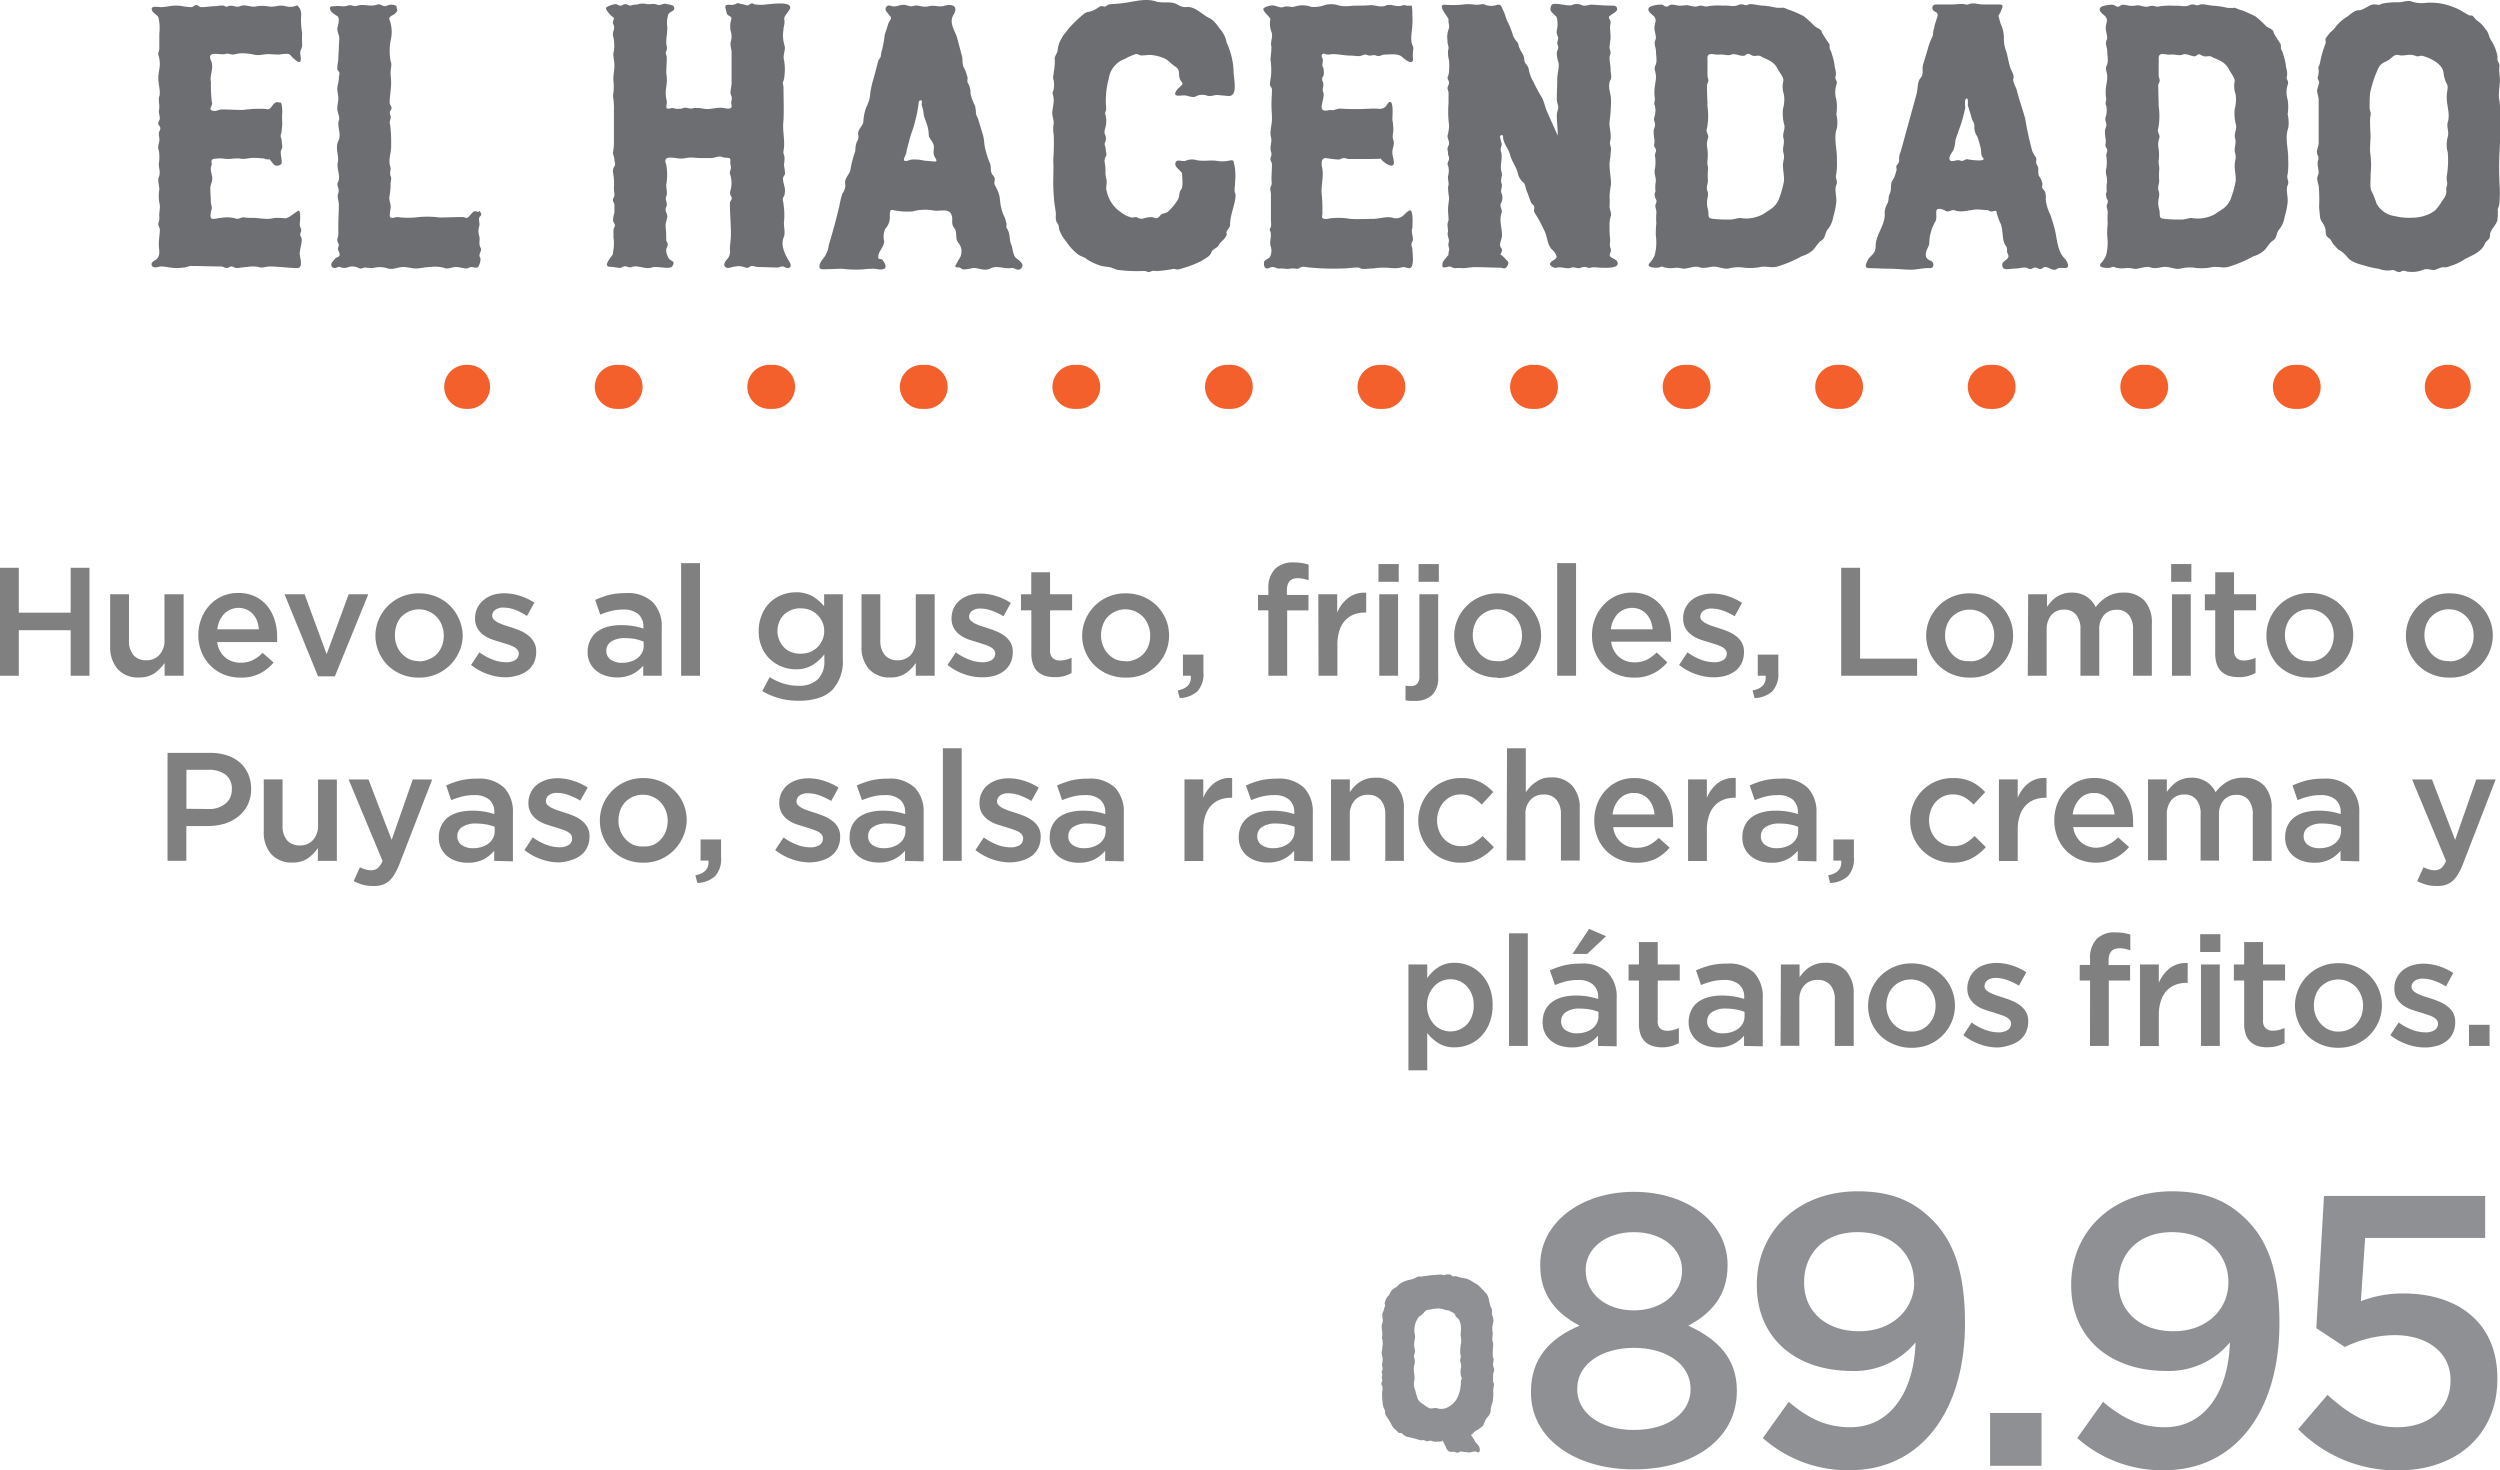 <?xml version="1.0" encoding="UTF-8"?>
<svg xmlns="http://www.w3.org/2000/svg" viewBox="0 0 340.36 200.19">
  <defs>
    <style>.cls-1,.cls-2{fill:none;stroke:#f4602c;stroke-linecap:round;stroke-miterlimit:10;stroke-width:6px;}.cls-2{stroke-dasharray:0.51 20.26;}.cls-3{fill:#6d6e71;}.cls-4{fill:#8e9093;}.cls-5{fill:gray;}</style>
  </defs>
  <title>el-hacendando</title>
  <g id="Capa_2" data-name="Capa 2">
    <g id="Txt">
      <line class="cls-1" x1="63.47" y1="52.67" x2="63.72" y2="52.67"></line>
      <line class="cls-2" x1="83.97" y1="52.67" x2="322.99" y2="52.67"></line>
      <line class="cls-1" x1="333.12" y1="52.67" x2="333.37" y2="52.67"></line>
      <path class="cls-3" d="M36.71,36.28c-.55,0-1,.27-1.5.07a4.15,4.15,0,0,0-1.57,0c-.47,0-1,.14-1.42.14-.28,0-.41-.21-.68-.21s-.41.21-.68.21-.48-.21-.69-.21c-1.36,0-2.79-.07-4.15-.07-.34,0-.68.21-1,.21a6.37,6.37,0,0,1-1.08.07c-.75,0-1.3-.21-2.05-.21-.27,0-1,.34-1.22-.13s.48-.68.68-.89c.54-.61.27-1.22.27-2s.14-1.29.14-2c0-.27-.21-.48-.21-.75s.21-.54.14-1,.2-1.36,0-1.91a5.62,5.62,0,0,1,0-1.83c0-.48-.27-1.3-.07-1.64.27-.74,0-1.09,0-1.83a5.41,5.41,0,0,0,0-1.84c-.2-.34,0-.89.07-1.23s-.07-.61-.07-1.08c0-.21.21-.41.21-.68s-.28-.41-.28-.68.21-.41.21-.68-.14-.69-.14-1c.21-.74-.13-1.42.07-2s-.14-1.7-.14-2.45.21-1.29.21-2a5.11,5.11,0,0,0-.14-1c-.2-.47.07-.61.07-1.09v-2a6,6,0,0,0-.14-2.24c-.2-.34-.61-.48-.81-.82-.41-.82.75-.54,1.15-.54.75,0,1.3-.21,2.05-.21s1.36.21,2.1.21c.28,0,.41-.28.69-.28s.4.28.67.28c.75,0,1.37-.14,2.11-.14a3.57,3.57,0,0,1,.89-.07c.27.07.41.27.68.07.75-.2,1,.27,1.63,0s1.36.14,2,.07a5,5,0,0,1,2,0c.75.07,1.36-.27,2.11-.07a2.33,2.33,0,0,0,1.36,0c.47-.2.34,0,.61.27A1.72,1.72,0,0,1,41,2.06a10.12,10.12,0,0,0,.14,2.45,12.67,12.67,0,0,0,0,1.63c0,.48-.27.61-.27,1.09,0,.2.34,1.5-.34,1.16a4.22,4.22,0,0,1-1-.89c-.27-.34-1.29-.07-1.63-.07s-1-.06-1.43-.06-.88.13-1.36.13-1-.2-1.43-.2a4.22,4.22,0,0,0-1.63.07c-.54.2-.88-.21-1.43,0-.82.13-2.58-.55-1.84,1,.34,1-.27,1.84-.06,2.86a17.76,17.76,0,0,0,.13,2.72c.21.34-.54.88,0,1.09s.89-.14,1.36-.14c1,0,1.84.07,2.86.07a16.41,16.41,0,0,1,3.13-.14c.48.21.75-.27,1-.61a1.3,1.3,0,0,1,.48-.34c-.21,0,.75.14.54.07.21.2.21,1.15.21,1.36a9.75,9.75,0,0,0,0,1.43,10,10,0,0,1-.14,1.43c-.21.47.07.61.07,1.08,0,.28.07.48.07.75s-.21.41-.21.68c0,.48.14,1,.14,1.43s-.82.61-1.09.27l-.61-.74c-.07.2-.68-.07-.75-.07-.34,0-.68-.07-1.16-.07-.75-.07-1.43.27-2.18.07a7.14,7.14,0,0,0-1.22.07,7.53,7.53,0,0,1-1.16-.07,6.35,6.35,0,0,0-1.15.07c-.48.2-.07.61-.28.95-.2.54.14,1.16.14,1.7s-.27.88-.27,1.36.07,1.09.07,1.7.27.82.06,1.29c-.06.34-.27,1.16.21,1.16s.81-.14,1.15-.14a4.47,4.47,0,0,1,1.91.07c.48.21.75-.2,1.22-.13s.75.06,1.09.06c.75,0,1.36.14,2.11.14.48,0,.82-.14,1.16-.14a8.32,8.32,0,0,1,1.22.07c.55-.07,1.16-.68,1.64-.95.61-.61.34,1.63.34,1.77,0,.48.34.61.13,1.09s.14.61.14.95c0,.75-.27,1.29-.27,2,0,.41.54,1.91-.34,1.91C39.22,36.49,38,36.28,36.71,36.28Z"></path>
      <path class="cls-3" d="M65.42,28.93c.2.28.07.41-.14.62-.2.47.14.88-.07,1.36a2.28,2.28,0,0,0,.07,1.36c.07.54-.13.95.14,1.43s-.34.81-.07,1.36c.2.2-.07,1.09-.27,1.29s-.68,0-.89,0-.47.2-.68.2c-.47,0-.95-.2-1.43-.2s-1.22.34-1.56.14a4.42,4.42,0,0,0-1.91-.14c-.74,0-1.29.2-2,.2-.54,0-1.15-.2-1.7-.2-.75,0-1.36.41-2.11.2a3.42,3.42,0,0,0-2-.06,6.72,6.72,0,0,1-1.09-.07c-.27,0-.54.27-.88.07a1.86,1.86,0,0,0-1.36-.14,1.48,1.48,0,0,1-1,.07c-.34-.21-.62.07-.89.07-.48,0-.61-.48-.34-.82l.41-.48c.2-.2.34-.13.54-.34.21-.47-.34-.74-.13-1.22s-.14-.48-.14-1c0-.21.14-.41.14-.68V30.64c0-.89.07-1.84.07-2.73,0-.61-.28-1.08-.07-1.63s-.28-1-.07-1.43c.48-.81-.21-1.84,0-2.72s-.41-2,.07-2.93-.21-2,.07-2.78c.2-.48-.21-1.09-.21-1.64s.14-.88.14-1.36-.14-.88-.14-1.36.21-.88.21-1.36.2-.68,0-.95-.21-.21-.21-.48c0-.48.14-.88.14-1.36s.07-.88.07-1.36.06-.88.06-1.36S45.75,4.1,46,3.56c.07-.34.27-1.09-.07-1.37A2.92,2.92,0,0,1,45,1.45c-.28-.75.27-.55.74-.62s1,.14,1.57-.06.82.2,1.36,0c.89-.28,1.77.2,2.65-.14.55-.2.82.41,1.37.14A1.42,1.42,0,0,1,54,.83c-.07-.06.13.75.07.55.06.07-.07.27-.28.47s-1,.41-.74.89a4.81,4.81,0,0,1,.13,2.79,7.69,7.69,0,0,0,0,2.79c.21.47,0,1,0,1.56s.07.89.07,1.36c0,1-.2,1.84-.2,2.73,0,.34.4.61.2.95a.7.7,0,0,0-.14.68c.28.54-.2.82,0,1.36a17.33,17.33,0,0,1,.14,2.72c.07,1-.41,2-.14,2.93.21.47-.13.81.07,1.36.21.34-.07.88,0,1.36A11.72,11.72,0,0,1,53,26.89c0,.48.2.89.2,1.36a8.88,8.88,0,0,0-.14,1.16c.07.48.75.14,1,.14a11.59,11.59,0,0,0,3,0,12.56,12.56,0,0,1,2.79.06c1,0,2-.06,3.06-.06.54,0,.54.34,1-.14.27-.27.54-.82,1-.61C65.28,29,65.21,28.46,65.42,28.93Z"></path>
      <path class="cls-3" d="M83.58,33.36a4.39,4.39,0,0,0-.06-1v-1c0-.28.2-.48.2-.68s-.27-.48-.27-.75a6.3,6.3,0,0,1,.2-1v-1c0-.28-.2-.41-.2-.68s.2-.48.2-.69-.07-.68-.07-1a7.43,7.43,0,0,0-.13-2.1,1.24,1.24,0,0,1,.2-.82c.21-.27,0-.61,0-.89s-.2-.68-.2-1a7.37,7.37,0,0,0,.13-1.09V15.05a10,10,0,0,0-.13-2,7,7,0,0,0,.07-2c-.07-.75.13-1.36.13-2.11s-.27-1.43-.07-2a5.46,5.46,0,0,0-.13-2.11c-.07-.61.34-.88.07-1.49-.21-.34.06-.55.06-.89-.2-.2-.27-.2-.47-.41s-.68-.75-.61-1A3.06,3.06,0,0,1,83.79.56c.27,0,.41.21.68.21s.41-.21.68-.21.54.34.88.14a2.06,2.06,0,0,1,.68-.07A2.38,2.38,0,0,1,88.08.56c.47.07.88-.13,1.36.07S90.32.36,90.8.56c.27.07,1,.07,1,.55s-.61.4-.82.88a3.66,3.66,0,0,0-.13,1.7c0,.75-.14,1.36-.14,2.11,0,.48.21.68,0,1.16-.2.27.07.54.07.88,0,.75-.07,1.36-.07,2.11a5.41,5.41,0,0,1,0,1.84,4.85,4.85,0,0,0,.07,2c.07.27-.27,1.09.2,1,.28,0,.48-.13.68-.07a2.25,2.25,0,0,0,1.36,0c.48-.2.89.21,1.36,0a4.86,4.86,0,0,1,1.37.07c1,.21,1.83-.27,2.85-.07.34.07,1.16.21,1-.4s.2-.82-.07-1.36c-.21-.34.07-1.16.07-1.64V7.16c0-.54-.28-1.09-.07-1.63a2.31,2.31,0,0,0-.07-1.36,3.3,3.3,0,0,1,.07-1.43c.27-.61-.55-.48-.61-1-.07-.62-.55-1.16.47-1.09a1.15,1.15,0,0,0,.82-.14c.27-.2.61.07.88.07s.62.27.89.07.47-.27.68-.07a5.62,5.62,0,0,0,1.83,0c.48,0,3.41-.48,3.07.61-.21.34-.48.68-.68,1s-.07.48-.07.82-.14.68-.14,1a4.63,4.63,0,0,0,.14,2.18c.2.61-.27,1.22-.07,2a6.82,6.82,0,0,1,.07,2,3.36,3.36,0,0,1-.14.82c-.2.27,0,.61,0,.88,0,1.57.07,2.93,0,4.5-.2,1.36.27,2.78,0,4.15-.07.47.14.54.14,1s-.07.68-.07,1a8.75,8.75,0,0,1,.14,1.09c0,.2-.28.4-.28.68,0,.61.28,1.08.28,1.7-.07.34,0,.47-.21.81s0,.62,0,1a9.48,9.48,0,0,1,.07,2.38c-.07.61.2,1.36,0,2-.48,1.09,0,2.11.54,3.13.21.27.75,1.16-.06,1.16-.28,0-.41-.21-.68-.21s-.48.14-.68.14c-1,0-1.84-.07-2.73-.07-.34,0-.61-.27-1-.07a.65.65,0,0,1-.68.14,2.15,2.15,0,0,0-1.29-.14c-.34,0-1.09.34-1.29.14-.48-.27-.21-.68,0-1A1.55,1.55,0,0,0,99.37,34c0-.75.14-1.36.14-2.11,0-1.43-.14-2.79-.14-4.22,0-.34.41-.54.2-.88a.91.91,0,0,1-.13-.82,3.78,3.78,0,0,0,0-2.11c-.21-.48.07-.68.07-1s-.14-.68-.07-1c.07-.55-.61-.27-1.09-.48s-1.09.14-1.57.14H95.42c-.47,0-.88-.07-1.36-.07s-.88.14-1.36.14c-.81,0-2.58-.62-2,.81a7.69,7.69,0,0,1,0,2.79c0,.55.21,1.09,0,1.57s.27.88,0,1.43.21.88.14,1.36-.28.88-.21,1.43a12.62,12.62,0,0,1,.07,1.63c0,.27.21.41.21.68s-.21.48-.21.75a2.2,2.2,0,0,0,.41,1.22c.34.34.88.27.41,1-.34.48-2-.07-2.72.14-.89.34-1.91-.34-2.73-.07-.34.2-.61-.07-1-.07s-.34.21-.61.21c-.48,0-.89-.14-1.36-.14-1.09,0,0-1.22.34-1.7C83.45,34.17,83.58,33.83,83.58,33.36Z"></path>
      <path class="cls-3" d="M112.09,35.19a3.63,3.63,0,0,0,.75-1.83c.55-1.84,1-3.47,1.43-5.31a15,15,0,0,1,.41-1.7,1.87,1.87,0,0,0,.41-1.16c-.21-.88.47-1.29.68-2a14.66,14.66,0,0,1,.68-2.65,3.44,3.44,0,0,1,.2-1.23,1.14,1.14,0,0,0,.21-.88c-.21-.75.61-1.23.68-1.84a6.6,6.6,0,0,1,.4-2,4.63,4.63,0,0,0,.55-2,14.28,14.28,0,0,1,.47-2c.21-.74.41-1.56.62-2.31.07-.2.27-.41.34-.61a3.49,3.49,0,0,1,.2-1,16.65,16.65,0,0,0,.34-2c.21-.54.34-1.08.55-1.63.2-.34.47-.61.13-.88l-.47-.62a.49.49,0,0,1,.61-.74c.61.2,1-.07,1.56-.14s1,.34,1.57.14,1.22.27,2,.06,1.36.14,2.11-.06c1.16-.34,2,.06,1.29,1.22s.34,2.31.55,3.33l.54,2.05c.21.54.07,1.15.27,1.7a4.42,4.42,0,0,1,.48,1.22c.2.34-.07.68.14,1a2.66,2.66,0,0,1,.34,1.43,6.59,6.59,0,0,0,.61,1.64,5.09,5.09,0,0,1,.13,1c0,.34.28.61.35,1l.61,2c.2.75.13,1.29.34,2a11.67,11.67,0,0,0,.54,1.7c.34.55,0,1.3.48,1.77.27.34.27.41.2.89s.21.61.27.88a3.67,3.67,0,0,1,.48,1.64,7.28,7.28,0,0,0,.48,2,2.79,2.79,0,0,1,.34.95c.2.34-.07.61.13.88.48.75.28,1.36.55,2.11.27.55.2,1.43.68,1.91.34.27,1.22.81.75,1.36s-.82,0-1.3,0c-1,.2-2-.41-2.92.07s-1.91-.28-2.65,0a6.4,6.4,0,0,1-1,.13c-.27,0-.41-.27-.68-.27-.75,0-.41-.27-.13-.82s.4-.54.47-1a1.77,1.77,0,0,0-.41-1.56c-.47-.61-.06-1.43-.54-2s-.14-1.16-.34-1.7c-.34-1.09-1.57-.48-2.52-.68a6.38,6.38,0,0,0-2.79.13,9.39,9.39,0,0,1-2.79-.2c-.47-.07-.27.95-.34,1.29a2.29,2.29,0,0,1-.61,1.29,2.65,2.65,0,0,0-.2,1.43c.2.48-.21,1.09-.41,1.43s-.34.61-.34,1,.34.14.54.34.75,1,.27,1.23-1,0-1.36,0-.88,0-1.36.07a15,15,0,0,1-3-.07c-.89,0-1.77.07-2.65.07S111.75,35.53,112.09,35.19Zm12.25-13.47a5,5,0,0,1,1.43.14l1.43.13c.61.07.07-.54,0-.74-.21-.48,0-1-.07-1.43s-.48-.82-.68-1.3a5.35,5.35,0,0,0-.2-1.42l-.48-1.37a5.13,5.13,0,0,0-.27-1.36c-.07-.2.07-.4,0-.61s-.41-.07-.41.14a19.65,19.65,0,0,1-.55,2.79c-.2.88-.61,1.7-.81,2.72a9.33,9.33,0,0,0-.34,1.36c0,.27-.48.88-.27,1.09S124,21.65,124.34,21.72Z"></path>
      <path class="cls-3" d="M152.31,36.76c-.55-.07-.89-.34-1.37-.41s-.88-.07-1.36-.27a7,7,0,0,1-1.56-.75c-.34-.34-.75-.34-1.23-.68a6.9,6.9,0,0,1-1.63-1.77,5.28,5.28,0,0,1-.88-1.43c-.21-.47,0-.61-.34-1.09s-.14-1-.21-1.49l-.2-1.36c-.07-.89-.14-1.77-.14-2.66s.07-2,0-3.06a29.68,29.68,0,0,0,.07-3.4,4.47,4.47,0,0,1,0-1.63c0-.48-.2-.89-.2-1.37s.2-1.15.2-1.76-.27-.89-.07-1.23a3.38,3.38,0,0,0,.07-1.43c-.2-.47,0-.68,0-1.15a7.27,7.27,0,0,0,.14-1.71c-.07-.54.4-.81.4-1.36a3.82,3.82,0,0,1,.55-1.56c.2-.48.54-.68.82-1.16a16.76,16.76,0,0,1,2.17-2.11c.34-.34.75-.27,1.23-.47s.61-.34.95-.55.54.14.88-.07a1.05,1.05,0,0,1,.75-.27,19.84,19.84,0,0,0,2-.2c1.3-.21,2.79-.61,4.09-.14.81.21,1.63,0,2.45.21.54.2.81.54,1.56.54,1.16-.2,2.18,1,3.2,1.5.75.34,1.15,1.15,1.63,1.7A3.7,3.7,0,0,1,167,5.8a10.08,10.08,0,0,1,.95,4c0,.88.68,3.47-.81,3.26l-1.43-.13c-.48,0-.89.27-1.43.07a1.93,1.93,0,0,0-1.5.13c-.34.21-1-.07-1.36-.13s-1.15.13-1.36-.07.14-.68.34-.89a4.39,4.39,0,0,0,.61-.61c-.06-.27-.34-.48-.4-.75-.21-.61.13-1.15-.62-1.63-.47-.27-.88-.82-1.43-1.09a6.1,6.1,0,0,0-1.9-.48c-.48,0-.82.07-1.29.07-.21,0-.41-.2-.68-.2a7.62,7.62,0,0,0-1.57.68,3.34,3.34,0,0,0-2.18,2.72,11.47,11.47,0,0,0-.34,4c0,.48-.27.55-.06,1a3.86,3.86,0,0,1,.06,1c0,.54-.4,1.09-.13,1.63a1.21,1.21,0,0,1,0,.95c-.21.34.07.61.07,1s.2.68,0,1a1.13,1.13,0,0,0-.14.81c.2.75,0,1.36.2,2.11s-.13,1.23.07,1.77a4.61,4.61,0,0,0,1.91,2.86,3.93,3.93,0,0,0,1.29.68c.34.2.68-.14,1,.07a1.06,1.06,0,0,0,.75.13,3.63,3.63,0,0,1,1.16-.2c.27,0,.47.2.74.13s.34-.27.55-.47.61-.14.95-.41a7.13,7.13,0,0,0,1.29-1.56c.34-.48.14-1,.48-1.43s.14-1.64.14-2.25c-.34-.48-1.09-.88-.89-1.43s.95-.07,1.43-.27a2.13,2.13,0,0,1,1.43-.07c1,.21,2-.07,3,.14a4.9,4.9,0,0,0,1.43-.07c.82-.2.55.2.75.68a8.57,8.57,0,0,1,.07,2.25c0,.47-.07.74-.07,1.08s.14.48.14.75c-.07,1.3-.75,2.59-.75,3.95,0,.34-.21.54-.41.82s.07.54-.14.74c-.2.48-.74.75-1,1.23s-.82.48-1,1-.82.82-1.36,1.16a14.21,14.21,0,0,1-2.18.88c-.27.07-.61.21-.95.27s-.48-.13-.75-.06a16.77,16.77,0,0,1-2,.27c-.34.07-.55-.14-1,.07s-.48-.07-.95-.07A20.08,20.08,0,0,1,152.31,36.76Z"></path>
      <path class="cls-3" d="M191.09,36.35l-.68.14a6.61,6.61,0,0,1-1.09,0,9,9,0,0,0-2.38.06c-.48,0-.89.07-1.36.07-.28,0-.48-.2-.75-.2-.75,0-1.3.13-2,.13a33.83,33.83,0,0,1-4.5-.13c-.33,0-.95-.21-1.29,0s-.34.2-.81.13a6.78,6.78,0,0,0-1,.07,5.88,5.88,0,0,0-1-.07c-.47.07-.54-.2-1-.2-.27,0-.47.2-.68.2-.47,0-.47-.47-.47-.81s.61-.48.81-.75a1.89,1.89,0,0,0,.14-1.36c-.27-.75.14-1.36-.07-2.11-.2-.27,0-.41.07-.68s0-.61,0-.88V26.48c0-.47-.2-.68,0-1.15.2-.27.07-.61.07-.89,0-.74.07-1.36.07-2.11,0-.2-.21-.4-.21-.68s.27-.54.07-1c-.2-.75.2-1.29,0-2s.14-1.63.14-2.45-.07-1.29-.07-2,.07-1.29.07-2c0-.27-.28-.48-.28-.68a9.23,9.23,0,0,1,.14-1.09,9.58,9.58,0,0,0-.07-2.38,13.92,13.92,0,0,0,.14-1.7c-.21-.61.27-1.36,0-2a3.17,3.17,0,0,1-.14-1.77c-.27-.48-.68-.68-.95-1.23-.2-.34.88-.61,1.22-.61.55,0,1,.41,1.57.2s.95.14,1.5-.06a3.55,3.55,0,0,1,2.24.06A4.43,4.43,0,0,0,180.34.7a3.15,3.15,0,0,1,2,.07,5.68,5.68,0,0,0,1.84,0c.81,0,1.63,0,2.45-.07.61,0,1.36.34,2,.07s1.09.06,1.84.06c.47,0,.54-.27,1-.06h.74a7.93,7.93,0,0,1,.07,1.36,6.31,6.31,0,0,1,0,1.15c0,.75-.2,1.5-.13,2.25,0,.47.27.75.27,1.09a6.35,6.35,0,0,0-.07,1.15c.21,1.36-1.09.34-1.43,0-.61-.54-1.63-.34-2.38-.34-.48,0-.68.34-1.16.14s-.74.14-1.22-.07-.68.14-1.16.14-.68-.07-1.15-.07c-.75,0-1.57-.2-2.39-.2-.2,0-.4.06-.68.06s-.4-.13-.61-.13c-.47.2-.07.61-.07.88,0,.48-.2.61.07,1.09.07.21.14,1-.07,1.16-.27.47.07.61.07,1.09s-.2.61,0,1.09-.47,2-.13,2.31.88,0,1.22.07.75-.21,1.23-.21c.81.07,1.56.07,2.38.07s1.56-.07,2.38-.07c.47,0,.61.14,1.09-.07s.47-.61.81-.81c.62-.34.41,2.11.41,2.38a9,9,0,0,1,.14,1.36c0,.54-.21.88,0,1.43s-.14,1.09-.14,1.63.21.95.21,1.43c0,1.09-1.77-.27-1.77-.54,0,.06-2.52.06-2.86.06h-1.5c-.2,0-.41-.13-.68-.13s-.47.2-.75.2a15.91,15.91,0,0,1-1.7-.2c-.61,0-.61.61-.54,1.15.34,1.37-.21,2.73,0,4,.07.82.07,1.5.07,2.38,0,.27-.21.68.27.75a2.08,2.08,0,0,0,.75-.07,9.68,9.68,0,0,1,2.79.07c1,.07,2,0,3,0s2-.41,2.79-.14a1.45,1.45,0,0,0,1.43-.34c.2-.2.75-.75.95-.68.41.21.27,2,.27,2.38-.2.55.07,1,.07,1.57,0,.27-.2.41-.2.68s.13.48.13.68c0,.54.34,2.58-.47,2.58Z"></path>
      <path class="cls-3" d="M197.28,33.77a1.23,1.23,0,0,1-.07-.69c.21-.54-.27-.95-.07-1.56,0-.34-.07-.61-.07-.95s.14-.41.14-.68c0-.48-.07-.89-.07-1.36,0-.62.14-1.09.14-1.64a9.75,9.75,0,0,1-.14-1.43c.21-.54-.07-.95,0-1.49a2.48,2.48,0,0,0,0-1.43c-.2-.34.14-.61.14-.95s-.14-.41-.14-.68-.07-.41-.07-.68.21-.41.21-.69c0-.47-.21-.61-.21-1.08a5.1,5.1,0,0,0,.21-1.43,14.34,14.34,0,0,1-.07-3V12.67c0-.27-.14-.47-.14-.68s.21-.47.21-.75-.34-.54-.14-.88a2,2,0,0,0,.14-.75,8.82,8.82,0,0,0,0-1.36,4.5,4.5,0,0,1-.14-1.36c.21-.54-.13-.89-.07-1.36A3.06,3.06,0,0,1,197.21,4c.21-.47-.07-.88,0-1.36,0-.27-1.63-2-.54-2a13.58,13.58,0,0,0,2.92-.07,7.91,7.91,0,0,1,1.29.07c.48.07,1-.2,1.3,0a2.35,2.35,0,0,0,1.49.07c.75-.27.75.27,1,.75s.34,1,.54,1.43a9.8,9.8,0,0,1,.68,1.63,2.78,2.78,0,0,0,.68,1.22c.21.27.14.55.34.89.21.54.61.81.61,1.56.07.55.55.68.62,1.3a5.41,5.41,0,0,0,.68,1.76,19.31,19.31,0,0,0,1.15,2.11c.28.62.41,1.3.68,1.91l1.43,3.2c0-1-.13-1.84-.13-2.86,0-.34.2-.68.2-1s-.2-.61-.2-1.09c0-.88.06-1.77.06-2.79,0-.75.35-1.7.14-2.31a3.67,3.67,0,0,1-.2-1.16c0-.48.34-.61.13-1.09s.21-.88,0-1.22a1.31,1.31,0,0,1-.13-.82A3.49,3.49,0,0,0,212,2.67c-.07-.54-.2-.41-.47-.75-.48-.47-.55-.54-.34-1.15S213.34.9,214,.7a1.55,1.55,0,0,1,1.36,0c.48.2.88-.07,1.36-.07,1,.07,2,.14,3,.14a.45.45,0,0,1,.34.74c-.2.21-.81.55-1,.75-.06.28.21.48.21.75s-.07.48-.07.68c0,.48.07.89.07,1.36s-.14,1-.14,1.43c0,.21.14.41.14.68s-.14.41-.14.68c0,.55.14,1.09.14,1.64s.2,1,0,1.36c-.48,1,.06,1.77.06,2.79a21.19,21.19,0,0,1-.2,2.92c-.07.89.34,1.84.07,2.72-.07.48.13.61.13,1s-.06.47-.06.68c0,.47-.14.95-.14,1.42,0,.89.2,1.84.2,2.73a12.73,12.73,0,0,0-.2,1.63,8.82,8.82,0,0,1,0,1.36c0,.48.34.95.14,1.43a4.5,4.5,0,0,0-.14,1.36,11.64,11.64,0,0,0,.07,1.56c.07.48-.14.89.07,1.37s-.34.88,0,1.15.88.41.95.75c.34,1.09-2.65.68-3.2.68s-.54.2-1,0a1.16,1.16,0,0,0-.82.07c-.47.2-.81-.21-1.36,0s-1.22-.21-2,0c-.27.07-.82-.27-.82-.48.07-.54.68-.47.89-.95.07-.27-.34-.82-.55-1-.74-.61-.68-1.91-1.15-2.72a19.22,19.22,0,0,0-1.3-2.38c-.2-.34.14-.62-.13-1a1,1,0,0,1-.41-.54c-.2-.48-.27-.82-.48-1.29s-.2-1-.47-1.23a2.32,2.32,0,0,1-.75-1.15c-.2-1-.88-1.77-1.09-2.66s-.95-1.5-.95-2.52c-.07-.27-.41-.13-.41.07l.14.68c.27.55-.21.82,0,1.36.27.89-.21,1.84.06,2.73.21.54-.2,1,0,1.56s-.2.88,0,1.36a1.57,1.57,0,0,1-.06,1.36c-.28.48.27.89.06,1.36-.34,1,.07,2,.07,3,0,.47-.27.88-.27,1.36,0,.27.27.41.27.68s-.2.41-.2.68c.07-.21.88.75.95.81.27.21,0,.68-.2.89s-.62,0-.82,0c-1.16,0-2.24-.07-3.4-.07-.61,0-1.16.14-1.77.14a4.31,4.31,0,0,0-.95,0c-.34,0-.55-.28-.89-.21s-.75.21-.81,0c-.07,0,0-.61.06-.68s.75-1,.75-.88C197.14,34.38,197.35,34.11,197.28,33.77Z"></path>
      <path class="cls-3" d="M225.38,26a5,5,0,0,1,0-1c.2-.75-.27-1.36-.07-2a5.6,5.6,0,0,0,0-1.83c0-.34.27-.61.07-.95s-.21-.35-.14-.82-.27-1.36,0-2-.2-.89,0-1.5a2.84,2.84,0,0,0,.07-1.5c-.2-.34,0-.61,0-.95a4.36,4.36,0,0,1-.07-1c0-.75.21-1.29.21-2s-.34-.95-.07-1.57c.27-.47.07-1.36.07-1.9s-.34-1-.07-1.57c.2-.34-.14-1.09-.14-1.56,0-.75.41-1.09-.07-1.64-.27-.27-1.15-.81-.54-1.29A4.05,4.05,0,0,1,226.2.63c.27,0,.4.27.68.27s.4-.27.68-.27.54.07,1,.14a5,5,0,0,0,1-.07c.54,0,1,.34,1.63.13s.88.21,1.43,0a10,10,0,0,1,2-.06c.75-.07,1.36.2,2-.07a1,1,0,0,1,.75-.07c.48.2.55-.07,1-.07s1.16.21,1.7.21a10.83,10.83,0,0,1,1.7.27,5.05,5.05,0,0,0,1,0c.34.07.61.27.95.34a19.63,19.63,0,0,1,1.83.81,14.57,14.57,0,0,1,1.5,1.37c.34.27.95.4,1,.88A17.69,17.69,0,0,0,249.06,6c.06.21,0,.41.06.69a3.26,3.26,0,0,1,.34.88,7,7,0,0,1,.34,1.63,3,3,0,0,1,.14.68,2,2,0,0,1-.07.68c0,.34.34.48.14,1a3.38,3.38,0,0,0,0,2,6.51,6.51,0,0,1,0,2,4.6,4.6,0,0,1,.07,1.91c-.48,1.29.06,2.92,0,4.21A10.82,10.82,0,0,1,250,23.7c-.21.61.27.88,0,1.49s.07,1.57,0,2.32a11.35,11.35,0,0,1-.41,2,3.74,3.74,0,0,1-.68,1.63c-.48.48-.34,1.22-.88,1.56s-.75.89-1.23,1.37a4,4,0,0,1-1.5.81,16.3,16.3,0,0,1-3.4,1.43c-.75.2-1.56-.14-2.38.07a7.15,7.15,0,0,1-2,.07,5.2,5.2,0,0,0-2,.06c-.61.21-1.29-.13-2-.2s-1.43.34-2.18.07c-.54-.21-1.36.13-2,.2-.34,0-.68-.13-1-.13s-.55.06-1,.06a3.34,3.34,0,0,1-.82-.13c-.34-.21-.54.07-.89.07s-1.7,0-.95-.75a3.31,3.31,0,0,0,.61-1,7,7,0,0,0,.14-2.66,12.7,12.7,0,0,1,.07-1.63,8.82,8.82,0,0,1,0-1.36c.07-.48-.27-.95-.07-1.29.27-.62-.14-.62-.14-1.16C225.17,26.48,225.38,26.28,225.38,26ZM235.72,7.43c-.54.21-1-.06-1.63,0s-1.09-.2-1.43,0-.14.75-.2,1.23v1.63c0,.27.13.41.13.68s-.2.41-.2.68c0,1,.07,1.91.07,2.79a9.25,9.25,0,0,1-.07,3.06c-.21.48.34.89.13,1.36a2.56,2.56,0,0,0-.06,1.43,6.86,6.86,0,0,1,0,1.57c-.07.47.13.88.06,1.36a10.29,10.29,0,0,0,0,1.36c0,.54-.27.88-.06,1.43s-.07,1-.07,1.63.2.89.2,1.36c0,.75.14.75.89.82s1.36.07,2.1.07c.48,0,.89-.21,1.37-.21a5.3,5.3,0,0,0,1,.07,5.42,5.42,0,0,0,2-.54l1.15-.75a3,3,0,0,0,1.09-1.36,14.46,14.46,0,0,0,.68-2.38c.07-.75-.13-1.43-.13-2.18s.27-.95.07-1.7.2-1.3,0-2,.34-1.3.06-2a6.46,6.46,0,0,1-.13-2,4.77,4.77,0,0,0,.13-2A3.12,3.12,0,0,1,242.8,11c.07-.48-.62-1.22-.82-1.7a2.65,2.65,0,0,0-1.29-1.16c-.34-.2-.68-.27-.95-.47-.48-.21-.55,0-1-.07-.27,0-.4-.21-.68-.27s-.4.27-.68.27C236.81,7.64,236.2,7.23,235.72,7.43Z"></path>
      <path class="cls-3" d="M254.36,35.26c.48-.61,1-.75,1-1.77,0-1.56,1.42-3,1.22-4.56a3.13,3.13,0,0,1,.41-1.29c.2-.47.07-.88.27-1.22.34-.62,0-1.43.48-2a3.39,3.39,0,0,0,.4-1.08c.21-.35-.13-.62.14-.89a1,1,0,0,0,.27-.88,2,2,0,0,1,.21-.89l2.17-7.89c.21-.75.07-1.63.55-2.18s.14-1.09.34-1.84l.61-2a9.16,9.16,0,0,1,.61-1.7c.21-.27.07-.75.28-1.22a3.87,3.87,0,0,1,.27-1c.07-.47.54-1-.21-1.29-.47-.27-.4-.95.21-.95h2.11c.47,0,.95-.07,1.43-.07s.61.2,1,0c.61-.2,1.16.07,1.9.07h2.11c.75,0,.48.34.28.88-.07.27-.28.48-.34.68l.27,1a4.68,4.68,0,0,1,.47,1.91A4.67,4.67,0,0,0,273.14,7c.21.75.27,1.22.48,2s.68,1.16.47,1.77c-.06.48.41,1.16.48,1.5.34,1.36.82,2.65,1.16,3.94a43.78,43.78,0,0,0,.95,4.36,8.45,8.45,0,0,0,.41.75c.27.27.07.61.13.88s.34.54.28.88a3.14,3.14,0,0,0,.06.82,3,3,0,0,1,.48,1c.07.21-.07.48,0,.68s.34.34.41.62a2.71,2.71,0,0,1,.07,1,5.9,5.9,0,0,0,.61,2c.2.61.41,1.22.61,2,.34,1.36.34,3,1.36,4,.21.2.68,1,.34,1.22-.54.21-.95-.13-1.43.21s-1.09-.28-1.56-.28c-.27,0-.41.28-.68.28s-.41-.21-.68-.21-.41.21-.68.21-.41-.21-.68-.21c-.48,0-.89.14-1.36.14s-1.23.2-1.57,0a.64.64,0,0,1,.07-1c.34-.27.75-.48.48-1-.21-.34,0-.68-.21-1s-.27-.41-.34-.68c-.2-.75-.13-1.64-.41-2.39a8,8,0,0,1-.61-1.76c-.27-.07-.41.06-.68.06s-.34-.2-.61-.2c-.48,0-.89-.07-1.36-.07-.89,0-2,.48-2.93.14-.47-.21-.82.27-1.29.07-.27-.21-1.23-.55-1.29,0s.13,1.08-.21,1.56a5.66,5.66,0,0,0-.54,1.36,5.18,5.18,0,0,0-.21,1.5c-.06.47-.41.82-.47,1.36s.2.82.68,1,.47,1-.07,1c-.88-.07-1.77.21-2.65.21s-2-.14-3-.14-1.77-.07-2.65-.07S254.16,35.74,254.36,35.26Zm12.52-13.4c.48.2.68-.34,1.16-.14.07,0,2.58.41,1.9-.27-.34-.48-.13-.95-.34-1.5a10.42,10.42,0,0,0-.4-1.36,2.24,2.24,0,0,1-.41-1.36c.07-.47-.34-.88-.41-1.36l-.48-1.56s.14-1.23-.27-.82c-.2.2-.07.95-.07,1.22l-.34,1.37c-.27,1-.68,2-1,3a5.13,5.13,0,0,1-.27,1.36c-.21.34-.75,1-.48,1.36S266.41,21.65,266.88,21.86Z"></path>
      <path class="cls-3" d="M286.82,26a5,5,0,0,1,0-1c.2-.75-.27-1.36-.07-2a5.6,5.6,0,0,0,0-1.83c0-.34.27-.61.07-.95s-.21-.35-.14-.82-.27-1.36,0-2-.2-.89,0-1.5a2.84,2.84,0,0,0,.07-1.5c-.2-.34,0-.61,0-.95a4.36,4.36,0,0,1-.07-1c0-.75.21-1.29.21-2s-.34-.95-.07-1.57c.27-.47.07-1.36.07-1.9s-.34-1-.07-1.57c.2-.34-.14-1.09-.14-1.56,0-.75.41-1.09-.07-1.64-.27-.27-1.15-.81-.54-1.29a4,4,0,0,1,1.56-.27c.28,0,.41.27.69.27s.4-.27.68-.27.54.07,1,.14a5,5,0,0,0,1-.07c.54,0,1,.34,1.63.13s.88.21,1.43,0a10,10,0,0,1,2-.06c.75-.07,1.36.2,2-.07a1,1,0,0,1,.75-.07c.48.2.55-.07,1-.07s1.16.21,1.7.21a10.83,10.83,0,0,1,1.7.27,5,5,0,0,0,1,0c.34.07.62.27,1,.34.74.27,1.09.47,1.83.81a14.57,14.57,0,0,1,1.5,1.37c.34.27,1,.4,1,.88A17.69,17.69,0,0,0,310.5,6c.06.21,0,.41.06.69a3.26,3.26,0,0,1,.34.88,7,7,0,0,1,.34,1.63,3,3,0,0,1,.14.68,2,2,0,0,1-.07.68c0,.34.34.48.14,1a3.38,3.38,0,0,0,0,2,6.51,6.51,0,0,1,0,2,4.6,4.6,0,0,1,.07,1.91c-.48,1.29.06,2.92,0,4.21a10.82,10.82,0,0,1-.07,2.05c-.21.61.27.88,0,1.49s.07,1.57,0,2.32a11.35,11.35,0,0,1-.41,2,3.74,3.74,0,0,1-.68,1.63c-.48.48-.34,1.22-.88,1.56s-.75.89-1.23,1.37a4,4,0,0,1-1.5.81,16.53,16.53,0,0,1-3.4,1.43c-.75.2-1.56-.14-2.38.07a7.15,7.15,0,0,1-2,.07,5.2,5.2,0,0,0-2,.06c-.61.21-1.29-.13-2-.2s-1.43.34-2.18.07c-.54-.21-1.36.13-2,.2-.34,0-.68-.13-1-.13s-.55.06-1,.06a3.34,3.34,0,0,1-.82-.13c-.34-.21-.55.07-.89.07s-1.7,0-.95-.75a3.31,3.31,0,0,0,.61-1,7,7,0,0,0,.14-2.66,12.7,12.7,0,0,1,.07-1.63,8.82,8.82,0,0,1,0-1.36c.07-.48-.27-.95-.07-1.29.27-.62-.14-.62-.14-1.16C286.61,26.48,286.82,26.28,286.82,26ZM297.16,7.43c-.54.21-1-.06-1.63,0s-1.09-.2-1.43,0-.14.75-.21,1.23v1.63c0,.27.14.41.14.68s-.2.41-.2.68c0,1,.06,1.91.06,2.79a9.25,9.25,0,0,1-.06,3.06c-.21.48.34.89.13,1.36a2.65,2.65,0,0,0-.07,1.43,5.89,5.89,0,0,1,0,1.57c-.06.47.14.88.07,1.36a8.82,8.82,0,0,0,0,1.36c0,.54-.27.88-.07,1.43s-.06,1-.06,1.63.2.89.2,1.36c0,.75.14.75.89.82s1.36.07,2.1.07c.48,0,.89-.21,1.36-.21a4.84,4.84,0,0,0,3.07-.47l1.15-.75a3,3,0,0,0,1.09-1.36,15.51,15.51,0,0,0,.68-2.38c.07-.75-.13-1.43-.13-2.18s.27-.95.06-1.7.21-1.3,0-2,.34-1.3.07-2a6.46,6.46,0,0,1-.13-2,5,5,0,0,0,.13-2,3.12,3.12,0,0,1-.13-1.77c.06-.48-.62-1.22-.82-1.7a2.65,2.65,0,0,0-1.29-1.16c-.34-.2-.68-.27-1-.47-.47-.21-.54,0-1-.07-.27,0-.4-.21-.68-.27s-.4.27-.68.27C298.25,7.64,297.64,7.23,297.16,7.43Z"></path>
      <path class="cls-3" d="M326.82,37c-.47.21-.81-.41-1.29-.2a3.59,3.59,0,0,1-1.7-.21,13,13,0,0,1-1.36-.27c-.88-.27-2.38-.54-2.93-1.36a3.63,3.63,0,0,0-1.22-1l-.68-.75a6.48,6.48,0,0,0-.48-.75c-.2-.06-.2-.13-.41-.34-.2-.47-.06-.81-.27-1.29s-.54-.75-.61-1.22l-.14-1.36a21.47,21.47,0,0,0-.06-3,5.28,5.28,0,0,1-.21-1l.21-.68c0-.48-.14-.88-.14-1.36s.27-.54,0-1.09.14-1.16.14-1.63V13.63c0-.48-.21-.89-.21-1.37l.27-1c0-.27-.2-.47-.2-.68a2.76,2.76,0,0,0,.14-.74c.06-.28-.14-.62.06-.89a1.64,1.64,0,0,0,.14-.48,14,14,0,0,1,.75-2.58c.07-.27-.14-.55.07-.75l.4-.54c.21-.28.55-.48.75-.75a5.63,5.63,0,0,1,1.7-1.57c.48-.34,1-.88,1.57-.88s1.22-.55,1.77-.75a1.59,1.59,0,0,1,.81,0c.35.07.55-.2.89-.2a10,10,0,0,1,2-.14c.61,0,1.22-.34,1.84-.07a4.38,4.38,0,0,0,1.9.14A8.38,8.38,0,0,1,334.1,1c.75.27,1.16.61,1.91,1,.2.21.48,0,.68.21s.27.34.48.54a4.2,4.2,0,0,1,1.22,1.23c.48.47.41,1,.75,1.49A6.11,6.11,0,0,1,340,7.57c.06.27-.07.61.13.88a1,1,0,0,1,.14.75c-.07.75.13,1.3.07,2s-.14,1.3-.14,2a12.8,12.8,0,0,1,.2,2.31v2c0,1.29-.06,2.45-.13,3.74a44.8,44.8,0,0,0,.07,4.49,18.54,18.54,0,0,1-.07,2c-.07.48-.27.68-.21,1A6.64,6.64,0,0,1,340,30c-.21.75-1,1.3-1,2s-.48.68-.69,1.16c-.47,1.16-1.7,1.57-2.72,2.11a7.33,7.33,0,0,1-2.17,1c-.34.21-.68.07-1,.14s-.68.27-1,.34-1-.27-1.57,0A3.9,3.9,0,0,1,328,37C327.44,37,327.37,36.69,326.82,37Zm6.33-25.51a4.35,4.35,0,0,1-.47-1.5c-.07-1.29-1.84-2.11-2.86-2.38-.27-.07-.48.07-.75.07a3,3,0,0,0-.75-.21c-.61-.06-1.22.21-1.84,0-.61-.06-.88.48-1.36.75s-1,.41-1.29,1a15.06,15.06,0,0,0-1.16,3.47c-.06.75-.06,1.3-.06,2,0,.34.2.55.13,1a4.48,4.48,0,0,0-.07,1c0,.75.07,1.36.07,2.11a17.08,17.08,0,0,0-.07,1.83,15.24,15.24,0,0,1,.14,1.77c0,.61-.07,1.23-.07,1.77s-.13,1.5.21,2a12.19,12.19,0,0,1,.61,1.57,3.43,3.43,0,0,0,2.58,1.7,7.6,7.6,0,0,0,2.18.2,5.81,5.81,0,0,0,2-.34,4.24,4.24,0,0,0,1.23-.68,6.82,6.82,0,0,0,.82-1.08c.34-.55.74-.89.68-1.64-.07-.34.13-.61.13-.88s-.13-.68-.07-1a13.29,13.29,0,0,0,.14-3.27,3.79,3.79,0,0,1,0-2.11c.2-.75-.2-1.43,0-2,.34-1.09-.14-2.24-.14-3.33C333.08,12.47,333.36,12.06,333.15,11.45Z"></path>
      <path class="cls-4" d="M195.71,196.27a.94.94,0,0,1-.37,0c-.3,0-.42-.13-.63-.13s-.38.17-.67,0-.46,0-.75-.08a14.71,14.71,0,0,0-1.79-.46,1.66,1.66,0,0,1-.59-.42c-.17-.16-.37,0-.54-.16s-.29-.34-.5-.46a2.71,2.71,0,0,1-.38-.5,9.71,9.71,0,0,0-.83-1.38c-.17-.29,0-.5-.13-.71a2.29,2.29,0,0,1-.25-.67,11.07,11.07,0,0,1-.12-1.63c0-.33.16-.67,0-1a.48.48,0,0,1,0-.58c.12-.29-.13-.46,0-.75s-.17-.46,0-.75,0-.42,0-.71.08-.55.08-.84-.13-.54-.13-.83.09-.55.09-.84a2.58,2.58,0,0,0,0-1c-.13-.29,0-.42,0-.71,0-.5-.21-1.08,0-1.54s-.21-1.05.12-1.55c.13-.29.09-.37.21-.67s-.08-.37,0-.58.17-.59.46-.88.25-.54.55-.83.5-.29.79-.59a2.23,2.23,0,0,1,.92-.58c.46-.21.92-.21,1.38-.42a1.73,1.73,0,0,1,.58-.25c.17,0,.29.08.46,0l1.21-.16c.37,0,.88-.09,1.25-.09s.42.17.71,0a2.9,2.9,0,0,1,.59,0c.16.05.25.21.37.25.29,0,.38-.08.67.05s.79.16,1.25.29a3.21,3.21,0,0,1,.92.5,2.49,2.49,0,0,1,.92.67l.25.25a2.74,2.74,0,0,1,.37.41c.63.51.51,1.42.8,2.05.29.38,0,.88.25,1.25a1.57,1.57,0,0,1,0,1.05,2.72,2.72,0,0,0,0,1.17c0,.37-.13.87,0,1.21s0,.83,0,1.33c0,.21,0,.42,0,.63s.12.25.12.42c0,.46-.2.66,0,1.12s-.08.67-.08,1,0,.59,0,.88c0,.12.13.25.13.42s-.05.33-.09.62,0,.34,0,.63a6.62,6.62,0,0,1-.12,1.25,3.12,3.12,0,0,0-.25,1.13c0,.38-.34.75-.55,1s-.29.67-.5,1a4.21,4.21,0,0,1-.83.63c-.34.12-.5.46-.8.63a5.34,5.34,0,0,1,.51.79c.16.33.5.54.62.83s.17,1-.37.67c-.3-.12-.71.09-1,.09a9.94,9.94,0,0,1-1.08-.13c-.21,0-.38.17-.54.17s-.3-.13-.42-.13c-.54,0-.75.13-1.09-.5a4.94,4.94,0,0,0-.54-1.08s0,.08,0,.08C196.13,196.35,196,196.23,195.71,196.27Zm2.67-16.87c-.29-.21-.2-.5-.54-.67-.17-.12-.33-.16-.54-.29s-.38,0-.59-.12a2.69,2.69,0,0,0-1.17-.17,7.76,7.76,0,0,0-1,.17c-.46,0-.54.25-.83.54s-.5.33-.63.54a3,3,0,0,0-.46,2.3c.13.33-.08.79-.08,1.17a2.15,2.15,0,0,0,.08.87c.13.34-.21.75-.08,1.13a1.54,1.54,0,0,1,0,1c-.21.67.17,1.42,0,2.13a2.12,2.12,0,0,0,.13,1.26,12.56,12.56,0,0,0,.37,1.25,2,2,0,0,0,.79.71,2.71,2.71,0,0,0,.8.5c.33.12.75-.13,1,0a1.88,1.88,0,0,0,1.17,0,2.94,2.94,0,0,0,1.54-1.29,4.87,4.87,0,0,0,.55-2.38c0-.13.12-.25.12-.38s-.12-.29-.12-.42a2.6,2.6,0,0,1,0-1c.12-.46-.09-.71-.09-1.08s.17-.38.05-.67a2.37,2.37,0,0,1-.05-.67c0-.46.13-.83.13-1.29s-.08-.63-.08-.92C198.93,181,199,179.86,198.38,179.4Z"></path>
      <path class="cls-4" d="M208.43,189.59v-.11c0-4.46,2.47-7.24,6.62-9-3.1-1.63-5.36-4.1-5.36-8.19v-.11c0-5.61,5.41-9.92,12.76-9.92s12.75,4.25,12.75,9.92v.11c0,4.09-2.25,6.56-5.35,8.19,4,1.83,6.61,4.46,6.61,8.81v.11c0,6.56-6,10.65-14,10.65S208.43,195.89,208.43,189.59Zm21.73-.42v-.11c0-3.36-3.35-5.56-7.71-5.56s-7.72,2.2-7.72,5.56v.11c0,3,2.89,5.51,7.72,5.51S230.16,192.21,230.16,189.17ZM229,173v-.11c0-2.83-2.62-5.14-6.56-5.14s-6.56,2.31-6.56,5.09v.1c0,3.21,2.78,5.46,6.56,5.46S229,176.1,229,173Z"></path>
      <path class="cls-4" d="M240,195.78l3.52-4.93c2.78,2.36,5.25,3.46,8.4,3.46,5.4,0,8.66-4.78,8.87-11.55a10.83,10.83,0,0,1-8.61,3.89c-7.82,0-13-4.57-13-11.66v-.1c0-7.19,5.56-12.7,13.7-12.7,4.62,0,7.61,1.31,10.18,3.88,2.73,2.73,4.46,6.77,4.46,14v.1c0,11.81-5.87,20-15.74,20A17.46,17.46,0,0,1,240,195.78Zm20.58-21.15v-.11c0-3.83-3-6.77-7.67-6.77s-7.29,3-7.29,6.82v.11c0,3.83,2.94,6.56,7.5,6.56S260.61,178.2,260.61,174.63Z"></path>
      <path class="cls-4" d="M270.94,192.37h7v7.19h-7Z"></path>
      <path class="cls-4" d="M282.8,195.78l3.52-4.93c2.78,2.36,5.25,3.46,8.4,3.46,5.41,0,8.66-4.78,8.87-11.55a10.82,10.82,0,0,1-8.61,3.89c-7.82,0-13-4.57-13-11.66v-.1c0-7.19,5.57-12.7,13.7-12.7,4.62,0,7.61,1.31,10.19,3.88,2.73,2.73,4.46,6.77,4.46,14v.1c0,11.81-5.88,20-15.75,20A17.46,17.46,0,0,1,282.8,195.78Zm20.58-21.15v-.11c0-3.83-3-6.77-7.66-6.77s-7.3,3-7.3,6.82v.11c0,3.83,2.94,6.56,7.51,6.56S303.38,178.2,303.38,174.63Z"></path>
      <path class="cls-4" d="M312.88,194.57l4-4.67c2.94,2.73,6,4.41,9.44,4.41,4.41,0,7.3-2.52,7.3-6.35v-.11c0-3.72-3.15-6.08-7.61-6.08a15.75,15.75,0,0,0-6.77,1.62l-3.89-2.57,1.05-18h21.94v5.72H322l-.58,8.61a15.62,15.62,0,0,1,5.83-1.05c7.14,0,12.75,3.78,12.75,11.54v.11c0,7.51-5.46,12.44-13.59,12.44A18.82,18.82,0,0,1,312.88,194.57Z"></path>
      <path class="cls-5" d="M0,77.3H2.56v6.11H9.62V77.3h2.56V92H9.62V85.8H2.56V92H0Z"></path>
      <path class="cls-5" d="M19,92.23A3.68,3.68,0,0,1,16,91.07,4.51,4.51,0,0,1,15,88V80.91h2.56v6.28a3,3,0,0,0,.61,2,2.22,2.22,0,0,0,1.74.7,2.33,2.33,0,0,0,1.79-.73,2.8,2.8,0,0,0,.69-2V80.91H25V92H22.41V90.26a5.79,5.79,0,0,1-1.36,1.39A3.62,3.62,0,0,1,19,92.23Z"></path>
      <path class="cls-5" d="M32.72,92.25a5.91,5.91,0,0,1-2.24-.42,5.36,5.36,0,0,1-1.8-1.18,5.28,5.28,0,0,1-1.21-1.81A6,6,0,0,1,27,86.5v0a6.18,6.18,0,0,1,.4-2.24,5.55,5.55,0,0,1,1.12-1.84,5.15,5.15,0,0,1,1.71-1.24,5.22,5.22,0,0,1,2.18-.45,5.33,5.33,0,0,1,2.33.48,4.82,4.82,0,0,1,1.65,1.3,5.49,5.49,0,0,1,1,1.9,7.49,7.49,0,0,1,.34,2.28c0,.11,0,.23,0,.35l0,.37H29.57a3.26,3.26,0,0,0,1.08,2.09,3.19,3.19,0,0,0,2.11.72,3.64,3.64,0,0,0,1.64-.34,5.33,5.33,0,0,0,1.36-1l1.49,1.32a6.08,6.08,0,0,1-1.9,1.51A5.64,5.64,0,0,1,32.72,92.25Zm2.52-6.57A4.3,4.3,0,0,0,35,84.53a3,3,0,0,0-.56-.92,2.63,2.63,0,0,0-.85-.62,2.78,2.78,0,0,0-3.07.58,3.64,3.64,0,0,0-.93,2.11Z"></path>
      <path class="cls-5" d="M38.74,80.91h2.73l3,8.15,3-8.15h2.67L45.59,92.08H43.3Z"></path>
      <path class="cls-5" d="M57,92.25a6,6,0,0,1-2.35-.45,5.85,5.85,0,0,1-1.87-1.23,5.79,5.79,0,0,1-1.67-4v0a5.65,5.65,0,0,1,.46-2.24,5.81,5.81,0,0,1,3.1-3.09,6,6,0,0,1,2.37-.46,6.09,6.09,0,0,1,2.36.45,5.71,5.71,0,0,1,1.87,1.24,5.78,5.78,0,0,1,1.23,1.83A5.69,5.69,0,0,1,63,86.43v0a5.59,5.59,0,0,1-.45,2.23A5.89,5.89,0,0,1,57,92.25Zm0-2.21a3.24,3.24,0,0,0,1.38-.28A3.05,3.05,0,0,0,59.52,89a3.41,3.41,0,0,0,.67-1.12,4.07,4.07,0,0,0,.23-1.35v0a3.93,3.93,0,0,0-.25-1.38,3.57,3.57,0,0,0-.7-1.14,3.42,3.42,0,0,0-1.07-.76,3.36,3.36,0,0,0-2.73,0,3.51,3.51,0,0,0-1.06.75A3.18,3.18,0,0,0,54,85.07a3.89,3.89,0,0,0-.23,1.36v0A3.72,3.72,0,0,0,54,87.85a3.36,3.36,0,0,0,.7,1.13,3.28,3.28,0,0,0,1.06.78A3.17,3.17,0,0,0,57.08,90Z"></path>
      <path class="cls-5" d="M68.84,92.21a7.25,7.25,0,0,1-2.43-.43,7.71,7.71,0,0,1-2.28-1.25l1.14-1.72a7.55,7.55,0,0,0,1.83,1,5,5,0,0,0,1.8.35,2.18,2.18,0,0,0,1.27-.32,1,1,0,0,0,.45-.87v0a.77.77,0,0,0-.2-.54,1.65,1.65,0,0,0-.54-.4,5.58,5.58,0,0,0-.8-.31l-.94-.3c-.4-.11-.81-.24-1.22-.39a4.78,4.78,0,0,1-1.12-.6,3.07,3.07,0,0,1-.81-.91,2.66,2.66,0,0,1-.31-1.34v0a3.23,3.23,0,0,1,.3-1.4,3.28,3.28,0,0,1,.84-1.07A4,4,0,0,1,67.08,81a5.23,5.23,0,0,1,1.55-.23,6.9,6.9,0,0,1,2.12.34,8,8,0,0,1,2,.93l-1,1.82A8.75,8.75,0,0,0,70.08,83a4.64,4.64,0,0,0-1.52-.28,1.82,1.82,0,0,0-1.14.31,1,1,0,0,0-.41.8v0a.69.69,0,0,0,.21.51,2.06,2.06,0,0,0,.56.4,6.68,6.68,0,0,0,.79.34l.94.3c.41.13.81.27,1.22.44a5.13,5.13,0,0,1,1.1.62,3,3,0,0,1,.81.89A2.45,2.45,0,0,1,73,88.69v0a3.45,3.45,0,0,1-.31,1.53,3.06,3.06,0,0,1-.87,1.08,4.07,4.07,0,0,1-1.32.65A6,6,0,0,1,68.84,92.21Z"></path>
      <path class="cls-5" d="M87.57,92V90.63a4.77,4.77,0,0,1-1.45,1.14,4.67,4.67,0,0,1-2.14.46A5.3,5.3,0,0,1,82.47,92a3.8,3.8,0,0,1-1.25-.65A3.18,3.18,0,0,1,80,88.81v0a3.49,3.49,0,0,1,.34-1.6A3,3,0,0,1,81.3,86a4.2,4.2,0,0,1,1.43-.67,6.81,6.81,0,0,1,1.79-.22,9.34,9.34,0,0,1,1.72.13,9.85,9.85,0,0,1,1.35.33v-.21a2.18,2.18,0,0,0-.7-1.76,3,3,0,0,0-2-.61,6.58,6.58,0,0,0-1.68.19,10,10,0,0,0-1.49.5l-.69-2A11.51,11.51,0,0,1,82.89,81a9.71,9.71,0,0,1,2.33-.25A4.91,4.91,0,0,1,88.89,82a4.73,4.73,0,0,1,1.2,3.45V92Zm.06-4.64A6.57,6.57,0,0,0,86.49,87a7.85,7.85,0,0,0-1.4-.12,3.25,3.25,0,0,0-1.87.46,1.45,1.45,0,0,0-.67,1.26v0a1.39,1.39,0,0,0,.62,1.22,2.64,2.64,0,0,0,1.52.42,4,4,0,0,0,1.17-.17,3,3,0,0,0,.93-.47,2.19,2.19,0,0,0,.62-.74,2,2,0,0,0,.22-1Z"></path>
      <path class="cls-5" d="M92.73,76.67H95.3V92H92.73Z"></path>
      <path class="cls-5" d="M108.78,95.4a9.5,9.5,0,0,1-5-1.31l1-1.9a8.41,8.41,0,0,0,1.85.86,6.68,6.68,0,0,0,2.09.31,3.65,3.65,0,0,0,2.61-.86,3.4,3.4,0,0,0,.9-2.56v-.86a6,6,0,0,1-1.62,1.47,4.24,4.24,0,0,1-2.28.57,5.12,5.12,0,0,1-3.5-1.38,4.78,4.78,0,0,1-1.12-1.63,5.4,5.4,0,0,1-.42-2.18v0a5.5,5.5,0,0,1,.42-2.2A4.74,4.74,0,0,1,106.44,81a5.07,5.07,0,0,1,1.88-.36,4.43,4.43,0,0,1,2.32.55,6.35,6.35,0,0,1,1.56,1.34V80.91h2.54v8.82a5.67,5.67,0,0,1-1.41,4.18,4.55,4.55,0,0,1-1.9,1.12A8.48,8.48,0,0,1,108.78,95.4ZM109,89a3.54,3.54,0,0,0,1.25-.22,2.9,2.9,0,0,0,1-.63,3,3,0,0,0,.7-1,2.77,2.77,0,0,0,.26-1.23v0a2.8,2.8,0,0,0-.26-1.25,3.09,3.09,0,0,0-.7-1,3.22,3.22,0,0,0-1-.63,3.54,3.54,0,0,0-1.25-.22,3.23,3.23,0,0,0-2.24.84,2.82,2.82,0,0,0-.67,1,3.1,3.1,0,0,0-.24,1.25v0a3,3,0,0,0,.25,1.25,3.13,3.13,0,0,0,.67,1,2.66,2.66,0,0,0,1,.63A3.32,3.32,0,0,0,109,89Z"></path>
      <path class="cls-5" d="M121.2,92.23a3.68,3.68,0,0,1-2.91-1.16,4.46,4.46,0,0,1-1-3.1V80.91h2.56v6.28a3,3,0,0,0,.62,2,2.22,2.22,0,0,0,1.74.7,2.34,2.34,0,0,0,1.79-.73,2.84,2.84,0,0,0,.68-2V80.91h2.57V92h-2.57V90.26a5.44,5.44,0,0,1-1.36,1.39A3.56,3.56,0,0,1,121.2,92.23Z"></path>
      <path class="cls-5" d="M133.68,92.21a7.23,7.23,0,0,1-2.42-.43A7.71,7.71,0,0,1,129,90.53l1.13-1.72a7.8,7.8,0,0,0,1.84,1,5,5,0,0,0,1.8.35,2.21,2.21,0,0,0,1.27-.32,1,1,0,0,0,.45-.87v0a.82.82,0,0,0-.2-.54,1.7,1.7,0,0,0-.55-.4,5.43,5.43,0,0,0-.79-.31l-.94-.3c-.41-.11-.81-.24-1.23-.39a4.91,4.91,0,0,1-1.11-.6,3.07,3.07,0,0,1-.81-.91,2.66,2.66,0,0,1-.31-1.34v0a3.23,3.23,0,0,1,.3-1.4,3,3,0,0,1,.84-1.07,4,4,0,0,1,1.26-.67,5.17,5.17,0,0,1,1.54-.23,7,7,0,0,1,2.13.34,8,8,0,0,1,2,.93l-1,1.82a8.53,8.53,0,0,0-1.62-.77,4.58,4.58,0,0,0-1.51-.28,1.82,1.82,0,0,0-1.14.31,1,1,0,0,0-.41.8v0a.69.69,0,0,0,.21.51,2,2,0,0,0,.55.4,6.87,6.87,0,0,0,.8.34l.94.3c.4.13.81.27,1.21.44a5,5,0,0,1,1.11.62,3.14,3.14,0,0,1,.81.89,2.45,2.45,0,0,1,.31,1.28v0a3.45,3.45,0,0,1-.31,1.53,3.2,3.2,0,0,1-.88,1.08,4,4,0,0,1-1.31.65A6,6,0,0,1,133.68,92.21Z"></path>
      <path class="cls-5" d="M143.6,92.19a4.74,4.74,0,0,1-1.29-.17,2.62,2.62,0,0,1-1-.55,2.34,2.34,0,0,1-.66-1,4.35,4.35,0,0,1-.24-1.55V83.09H139V80.91h1.4v-3h2.56v3h3v2.18h-3v5.44a1.36,1.36,0,0,0,.36,1.06,1.45,1.45,0,0,0,1,.33,3.46,3.46,0,0,0,1.57-.38v2.08a4.56,4.56,0,0,1-1,.42A4.84,4.84,0,0,1,143.6,92.19Z"></path>
      <path class="cls-5" d="M153.21,92.25a6,6,0,0,1-2.34-.45A5.85,5.85,0,0,1,149,90.57a5.68,5.68,0,0,1-1.67-4v0a5.48,5.48,0,0,1,.46-2.24,5.84,5.84,0,0,1,5.47-3.55,6.09,6.09,0,0,1,2.36.45,5.71,5.71,0,0,1,1.87,1.24,5.78,5.78,0,0,1,1.23,1.83,5.69,5.69,0,0,1,.44,2.23v0a5.59,5.59,0,0,1-.45,2.23,5.76,5.76,0,0,1-3.12,3.09A6,6,0,0,1,153.21,92.25Zm0-2.21a3.24,3.24,0,0,0,1.38-.28A3.15,3.15,0,0,0,155.7,89a3.41,3.41,0,0,0,.67-1.12,4.07,4.07,0,0,0,.22-1.35v0a3.72,3.72,0,0,0-.25-1.38,3.55,3.55,0,0,0-.69-1.14,3.42,3.42,0,0,0-1.07-.76,3.23,3.23,0,0,0-1.37-.29,3.19,3.19,0,0,0-1.36.29,3.39,3.39,0,0,0-1.06.75,3.18,3.18,0,0,0-.66,1.13,3.89,3.89,0,0,0-.23,1.36v0a3.72,3.72,0,0,0,.25,1.38,3.5,3.5,0,0,0,.69,1.13,3.32,3.32,0,0,0,1.07.78A3.17,3.17,0,0,0,153.26,90Z"></path>
      <path class="cls-5" d="M160.33,94c1.29-.25,1.89-.91,1.79-2h-1.07V89.12h2.79v2.44a3.44,3.44,0,0,1-.82,2.56,3.77,3.77,0,0,1-2.41.92Z"></path>
      <path class="cls-5" d="M172.68,83.09h-1.41V81h1.41v-.8a3.72,3.72,0,0,1,.91-2.75,3.44,3.44,0,0,1,2.51-.88,6.43,6.43,0,0,1,1.16.09,5.93,5.93,0,0,1,.9.21V79a5.61,5.61,0,0,0-.72-.2,3.64,3.64,0,0,0-.77-.08c-1,0-1.47.57-1.47,1.68V81h2.94v2.1h-2.9V92h-2.56Z"></path>
      <path class="cls-5" d="M179.48,80.91h2.57v2.5a4.88,4.88,0,0,1,1.49-2A3.58,3.58,0,0,1,186,80.7v2.69h-.14a4.26,4.26,0,0,0-1.54.27,3.18,3.18,0,0,0-1.19.82,3.56,3.56,0,0,0-.78,1.38,6.18,6.18,0,0,0-.27,1.92V92h-2.57Z"></path>
      <path class="cls-5" d="M187.67,76.79h2.76v2.42h-2.76Zm.11,4.12h2.56V92h-2.56Z"></path>
      <path class="cls-5" d="M192.57,95.42a6.11,6.11,0,0,1-.64,0l-.58-.07v-2a4.44,4.44,0,0,0,.71.06,1.22,1.22,0,0,0,.86-.3,1.42,1.42,0,0,0,.32-1V80.91h2.56V92.15a3.28,3.28,0,0,1-.83,2.48A3.32,3.32,0,0,1,192.57,95.42Zm.56-18.63h2.76v2.42h-2.76Z"></path>
      <path class="cls-5" d="M203.87,92.25a6,6,0,0,1-2.35-.45,5.85,5.85,0,0,1-1.87-1.23,5.79,5.79,0,0,1-1.67-4v0a5.65,5.65,0,0,1,.46-2.24,5.81,5.81,0,0,1,3.1-3.09,6,6,0,0,1,2.37-.46,6.09,6.09,0,0,1,2.36.45,5.71,5.71,0,0,1,1.87,1.24,5.78,5.78,0,0,1,1.23,1.83,5.69,5.69,0,0,1,.44,2.23v0a5.59,5.59,0,0,1-.45,2.23,5.89,5.89,0,0,1-5.49,3.55Zm0-2.21a3.24,3.24,0,0,0,1.38-.28,3.05,3.05,0,0,0,1.06-.77,3.41,3.41,0,0,0,.67-1.12,4.07,4.07,0,0,0,.23-1.35v0a3.93,3.93,0,0,0-.25-1.38,3.57,3.57,0,0,0-.7-1.14,3.42,3.42,0,0,0-1.07-.76,3.36,3.36,0,0,0-2.73,0,3.51,3.51,0,0,0-1.06.75,3.18,3.18,0,0,0-.66,1.13,3.89,3.89,0,0,0-.23,1.36v0a3.72,3.72,0,0,0,.25,1.38,3.36,3.36,0,0,0,.7,1.13,3.28,3.28,0,0,0,1.06.78A3.17,3.17,0,0,0,203.91,90Z"></path>
      <path class="cls-5" d="M212,76.67h2.57V92H212Z"></path>
      <path class="cls-5" d="M222.43,92.25a5.91,5.91,0,0,1-2.24-.42,5.36,5.36,0,0,1-1.8-1.18,5.43,5.43,0,0,1-1.21-1.81,6,6,0,0,1-.44-2.34v0a6.18,6.18,0,0,1,.4-2.24,5.55,5.55,0,0,1,1.12-1.84A5.15,5.15,0,0,1,220,81.13a5.23,5.23,0,0,1,2.19-.45,5.31,5.31,0,0,1,2.32.48,4.82,4.82,0,0,1,1.65,1.3,5.49,5.49,0,0,1,1,1.9,7.49,7.49,0,0,1,.34,2.28c0,.11,0,.23,0,.35l0,.37h-8.15a3.26,3.26,0,0,0,1.08,2.09,3.19,3.19,0,0,0,2.11.72,3.64,3.64,0,0,0,1.64-.34,5.17,5.17,0,0,0,1.36-1L227,90.17a6.08,6.08,0,0,1-1.9,1.51A5.64,5.64,0,0,1,222.43,92.25ZM225,85.68a4.3,4.3,0,0,0-.27-1.15,3,3,0,0,0-.57-.92,2.63,2.63,0,0,0-.85-.62,2.78,2.78,0,0,0-3.07.58,3.64,3.64,0,0,0-.93,2.11Z"></path>
      <path class="cls-5" d="M233.31,92.21a7.25,7.25,0,0,1-2.43-.43,7.71,7.71,0,0,1-2.28-1.25l1.14-1.72a7.55,7.55,0,0,0,1.83,1,5,5,0,0,0,1.8.35,2.18,2.18,0,0,0,1.27-.32,1,1,0,0,0,.45-.87v0a.82.82,0,0,0-.2-.54,1.65,1.65,0,0,0-.54-.4,6.08,6.08,0,0,0-.8-.31l-.94-.3q-.6-.16-1.23-.39a4.91,4.91,0,0,1-1.11-.6,3.07,3.07,0,0,1-.81-.91,2.66,2.66,0,0,1-.31-1.34v0a3.23,3.23,0,0,1,.3-1.4,3.28,3.28,0,0,1,.84-1.07,4,4,0,0,1,1.26-.67,5.23,5.23,0,0,1,1.55-.23,6.9,6.9,0,0,1,2.12.34,8,8,0,0,1,1.95.93l-1,1.82a8.75,8.75,0,0,0-1.61-.77,4.64,4.64,0,0,0-1.52-.28,1.82,1.82,0,0,0-1.14.31,1,1,0,0,0-.41.8v0a.69.69,0,0,0,.21.51,1.92,1.92,0,0,0,.56.4,6.68,6.68,0,0,0,.79.34l.94.3c.4.13.81.27,1.22.44a5.13,5.13,0,0,1,1.1.62,3,3,0,0,1,.81.89,2.45,2.45,0,0,1,.31,1.28v0a3.45,3.45,0,0,1-.31,1.53,3.06,3.06,0,0,1-.87,1.08,4.17,4.17,0,0,1-1.32.65A6,6,0,0,1,233.31,92.21Z"></path>
      <path class="cls-5" d="M238.6,94c1.29-.25,1.88-.91,1.78-2h-1.07V89.12h2.8v2.44a3.48,3.48,0,0,1-.82,2.56,3.77,3.77,0,0,1-2.42.92Z"></path>
      <path class="cls-5" d="M250.67,77.3h2.57V89.67H261V92H250.67Z"></path>
      <path class="cls-5" d="M268.12,92.25a6,6,0,0,1-2.34-.45,5.85,5.85,0,0,1-1.87-1.23,5.68,5.68,0,0,1-1.67-4v0a5.64,5.64,0,0,1,.45-2.24,6.15,6.15,0,0,1,1.24-1.84,5.9,5.9,0,0,1,4.24-1.71,6.09,6.09,0,0,1,2.36.45,5.71,5.71,0,0,1,1.87,1.24,5.78,5.78,0,0,1,1.23,1.83,5.69,5.69,0,0,1,.44,2.23v0a5.43,5.43,0,0,1-.46,2.23,5.94,5.94,0,0,1-1.23,1.84,6.12,6.12,0,0,1-1.88,1.25A6,6,0,0,1,268.12,92.25Zm.05-2.21a3.2,3.2,0,0,0,3.1-2.17,3.83,3.83,0,0,0,.23-1.35v0a3.72,3.72,0,0,0-.25-1.38,3.41,3.41,0,0,0-.7-1.14,3.29,3.29,0,0,0-2.43-1,3.19,3.19,0,0,0-1.36.29,3.39,3.39,0,0,0-1.06.75,3.36,3.36,0,0,0-.67,1.13,4.12,4.12,0,0,0-.22,1.36v0a3.72,3.72,0,0,0,.25,1.38,3.5,3.5,0,0,0,.69,1.13,3.32,3.32,0,0,0,1.07.78A3.17,3.17,0,0,0,268.17,90Z"></path>
      <path class="cls-5" d="M276.12,80.91h2.57v1.7a5.89,5.89,0,0,1,.58-.72,4.34,4.34,0,0,1,.72-.62,3.45,3.45,0,0,1,.93-.43,3.7,3.7,0,0,1,1.14-.16,3.62,3.62,0,0,1,2,.54,3.55,3.55,0,0,1,1.26,1.43,5.53,5.53,0,0,1,1.59-1.43,4.22,4.22,0,0,1,2.18-.54,3.77,3.77,0,0,1,2.87,1.1,4.46,4.46,0,0,1,1,3.14V92h-2.56V85.71a3,3,0,0,0-.59-2,2,2,0,0,0-1.65-.69,2.2,2.2,0,0,0-1.7.7,2.88,2.88,0,0,0-.66,2V92h-2.56V85.69a3,3,0,0,0-.59-2,2,2,0,0,0-1.65-.69,2.19,2.19,0,0,0-1.72.73,3,3,0,0,0-.64,2V92h-2.57Z"></path>
      <path class="cls-5" d="M295.59,76.79h2.75v2.42h-2.75Zm.11,4.12h2.56V92H295.7Z"></path>
      <path class="cls-5" d="M304.77,92.19a4.85,4.85,0,0,1-1.29-.17,2.7,2.7,0,0,1-1-.55,2.43,2.43,0,0,1-.66-1,4.37,4.37,0,0,1-.23-1.55V83.09h-1.41V80.91h1.41v-3h2.56v3h3v2.18h-3v5.44a1.39,1.39,0,0,0,.35,1.06,1.45,1.45,0,0,0,1,.33,3.53,3.53,0,0,0,1.58-.38v2.08a4.44,4.44,0,0,1-2.29.57Z"></path>
      <path class="cls-5" d="M314.39,92.25A6.11,6.11,0,0,1,312,91.8a5.69,5.69,0,0,1-1.86-1.23A5.47,5.47,0,0,1,309,88.74a5.57,5.57,0,0,1-.44-2.22v0a5.64,5.64,0,0,1,.45-2.24,5.8,5.8,0,0,1,1.24-1.84,5.68,5.68,0,0,1,1.87-1.25,5.88,5.88,0,0,1,2.36-.46,6.09,6.09,0,0,1,2.36.45,5.71,5.71,0,0,1,1.87,1.24,5.78,5.78,0,0,1,1.23,1.83,5.69,5.69,0,0,1,.44,2.23v0a5.59,5.59,0,0,1-.45,2.23,5.89,5.89,0,0,1-5.49,3.55Zm0-2.21a3.29,3.29,0,0,0,1.39-.28,3.11,3.11,0,0,0,1.05-.77,3.41,3.41,0,0,0,.67-1.12,4.07,4.07,0,0,0,.23-1.35v0a3.93,3.93,0,0,0-.25-1.38,3.57,3.57,0,0,0-.7-1.14,3.42,3.42,0,0,0-1.07-.76,3.19,3.19,0,0,0-1.36-.29,3.23,3.23,0,0,0-1.37.29,3.35,3.35,0,0,0-1,.75,3.06,3.06,0,0,0-.67,1.13,3.89,3.89,0,0,0-.23,1.36v0a3.72,3.72,0,0,0,.25,1.38A3.36,3.36,0,0,0,312,89a3.28,3.28,0,0,0,1.06.78A3.17,3.17,0,0,0,314.43,90Z"></path>
      <path class="cls-5" d="M333.43,92.25a6,6,0,0,1-2.34-.45,5.85,5.85,0,0,1-1.87-1.23,5.68,5.68,0,0,1-1.67-4v0a5.64,5.64,0,0,1,.45-2.24,6,6,0,0,1,1.24-1.84,5.9,5.9,0,0,1,4.23-1.71,6.1,6.1,0,0,1,2.37.45,5.71,5.71,0,0,1,1.87,1.24,5.59,5.59,0,0,1,1.22,1.83,5.52,5.52,0,0,1,.45,2.23v0a5.6,5.6,0,0,1-.46,2.23,5.94,5.94,0,0,1-1.23,1.84,6.12,6.12,0,0,1-1.88,1.25A6,6,0,0,1,333.43,92.25Zm0-2.21a3.2,3.2,0,0,0,3.11-2.17,3.83,3.83,0,0,0,.23-1.35v0a3.72,3.72,0,0,0-.25-1.38,3.34,3.34,0,0,0-1.76-1.9,3.23,3.23,0,0,0-1.37-.29,3.19,3.19,0,0,0-1.36.29,3.28,3.28,0,0,0-1.06.75,3.36,3.36,0,0,0-.67,1.13,4.13,4.13,0,0,0-.23,1.36v0a3.93,3.93,0,0,0,.25,1.38,3.53,3.53,0,0,0,.7,1.13,3.32,3.32,0,0,0,1.07.78A3.16,3.16,0,0,0,333.47,90Z"></path>
      <path class="cls-5" d="M22.81,102.5H28.6a7.3,7.3,0,0,1,2.32.34,5.17,5.17,0,0,1,1.77,1,4.45,4.45,0,0,1,1.11,1.56,5,5,0,0,1,.39,2v0a4.86,4.86,0,0,1-.47,2.18,4.46,4.46,0,0,1-1.26,1.56,5.71,5.71,0,0,1-1.87,1,8.14,8.14,0,0,1-2.3.32H25.37v4.73H22.81Zm5.57,7.64a3.41,3.41,0,0,0,2.33-.74,2.37,2.37,0,0,0,.85-1.89v-.05a2.35,2.35,0,0,0-.86-2,3.74,3.74,0,0,0-2.32-.66h-3v5.31Z"></path>
      <path class="cls-5" d="M39.83,117.43a3.72,3.72,0,0,1-2.92-1.16,4.51,4.51,0,0,1-1-3.1v-7.06h2.56v6.29a3,3,0,0,0,.61,2,2.22,2.22,0,0,0,1.74.7,2.32,2.32,0,0,0,1.79-.73,2.8,2.8,0,0,0,.69-2v-6.24h2.56V117.2H43.28v-1.74a5.61,5.61,0,0,1-1.36,1.39A3.58,3.58,0,0,1,39.83,117.43Z"></path>
      <path class="cls-5" d="M50.78,120.62a5.1,5.1,0,0,1-1.42-.18,6.26,6.26,0,0,1-1.21-.49l.86-1.89a3.51,3.51,0,0,0,.73.3,2.42,2.42,0,0,0,.76.12,1.47,1.47,0,0,0,.91-.27,2.55,2.55,0,0,0,.67-1l-4.62-11.09h2.71l3.15,8.23,2.88-8.23h2.64l-4.41,11.4a8.59,8.59,0,0,1-.69,1.45,4.08,4.08,0,0,1-.8,1,2.88,2.88,0,0,1-1,.53A3.93,3.93,0,0,1,50.78,120.62Z"></path>
      <path class="cls-5" d="M67.28,117.2v-1.37A4.77,4.77,0,0,1,65.83,117a4.64,4.64,0,0,1-2.14.46,5,5,0,0,1-1.51-.22,3.91,3.91,0,0,1-1.25-.65,3.33,3.33,0,0,1-.86-1.07,3.19,3.19,0,0,1-.33-1.48V114a3.63,3.63,0,0,1,.34-1.6,3.14,3.14,0,0,1,.93-1.14,4.2,4.2,0,0,1,1.43-.67,6.88,6.88,0,0,1,1.8-.22,9.3,9.3,0,0,1,1.71.13,9.51,9.51,0,0,1,1.35.33v-.21a2.2,2.2,0,0,0-.7-1.76,3,3,0,0,0-2-.61,6.58,6.58,0,0,0-1.68.19,10.44,10.44,0,0,0-1.49.5l-.69-2a12.22,12.22,0,0,1,1.89-.68,9.71,9.71,0,0,1,2.33-.25,4.94,4.94,0,0,1,3.68,1.23,4.77,4.77,0,0,1,1.19,3.45v6.58Zm.07-4.64a7,7,0,0,0-1.15-.32,7.85,7.85,0,0,0-1.4-.12,3.22,3.22,0,0,0-1.86.46,1.46,1.46,0,0,0-.68,1.26v0a1.39,1.39,0,0,0,.62,1.22,2.67,2.67,0,0,0,1.53.42,3.92,3.92,0,0,0,1.16-.17,3.07,3.07,0,0,0,.94-.47,2.31,2.31,0,0,0,.62-.74,2.11,2.11,0,0,0,.22-1Z"></path>
      <path class="cls-5" d="M76.1,117.41a7.19,7.19,0,0,1-2.42-.43,7.71,7.71,0,0,1-2.28-1.25L72.53,114a7.61,7.61,0,0,0,1.84,1,5,5,0,0,0,1.8.35,2.23,2.23,0,0,0,1.27-.32,1,1,0,0,0,.45-.87v-.05a.82.82,0,0,0-.2-.54,1.82,1.82,0,0,0-.55-.4,6.4,6.4,0,0,0-.8-.31l-.93-.3q-.61-.17-1.23-.39a4.91,4.91,0,0,1-1.11-.6,3.07,3.07,0,0,1-.81-.91,2.66,2.66,0,0,1-.32-1.34v0a3.23,3.23,0,0,1,.31-1.4,3,3,0,0,1,.84-1.07,4,4,0,0,1,1.26-.67,5.17,5.17,0,0,1,1.54-.23,6.85,6.85,0,0,1,2.12.34,7.87,7.87,0,0,1,2,.93L79,109a8.53,8.53,0,0,0-1.62-.77,4.58,4.58,0,0,0-1.51-.28,1.82,1.82,0,0,0-1.14.31,1,1,0,0,0-.41.8v0a.69.69,0,0,0,.21.51,2,2,0,0,0,.55.4,6.87,6.87,0,0,0,.8.34l.93.3c.41.13.82.27,1.22.44a5,5,0,0,1,1.11.62,3.1,3.1,0,0,1,.8.89,2.45,2.45,0,0,1,.32,1.28v0a3.45,3.45,0,0,1-.32,1.53,3.06,3.06,0,0,1-.87,1.08,4.12,4.12,0,0,1-1.31.65A6,6,0,0,1,76.1,117.41Z"></path>
      <path class="cls-5" d="M87.55,117.45a6,6,0,0,1-2.34-.45,5.64,5.64,0,0,1-1.87-1.23,5.47,5.47,0,0,1-1.23-1.83,5.57,5.57,0,0,1-.44-2.22v0a5.64,5.64,0,0,1,.45-2.24,5.79,5.79,0,0,1,3.11-3.09,5.91,5.91,0,0,1,2.36-.46,6.09,6.09,0,0,1,2.36.45,5.61,5.61,0,0,1,1.87,1.24,5.47,5.47,0,0,1,1.23,1.83,5.69,5.69,0,0,1,.44,2.23v0A5.59,5.59,0,0,1,93,113.9a5.8,5.8,0,0,1-1.24,1.84A5.89,5.89,0,0,1,89.92,117,6,6,0,0,1,87.55,117.45Zm0-2.21A3.29,3.29,0,0,0,89,115a3.11,3.11,0,0,0,1-.77,3.25,3.25,0,0,0,.67-1.12,4.07,4.07,0,0,0,.23-1.35v0a3.75,3.75,0,0,0-.25-1.38,3.69,3.69,0,0,0-.7-1.14,3.3,3.3,0,0,0-1.07-.76,3.18,3.18,0,0,0-1.36-.28,3.23,3.23,0,0,0-1.37.28,3.35,3.35,0,0,0-1.05.75,3.06,3.06,0,0,0-.67,1.13,4.13,4.13,0,0,0-.23,1.36v0a3.72,3.72,0,0,0,.25,1.38,3.53,3.53,0,0,0,.7,1.13,3.28,3.28,0,0,0,1.06.78A3.17,3.17,0,0,0,87.59,115.24Z"></path>
      <path class="cls-5" d="M94.67,119.17c1.28-.25,1.88-.91,1.78-2H95.38v-2.88h2.79v2.44a3.44,3.44,0,0,1-.82,2.56,3.74,3.74,0,0,1-2.41.92Z"></path>
      <path class="cls-5" d="M110.25,117.41a7.25,7.25,0,0,1-2.43-.43,7.71,7.71,0,0,1-2.28-1.25l1.14-1.72a7.43,7.43,0,0,0,1.84,1,4.94,4.94,0,0,0,1.79.35,2.18,2.18,0,0,0,1.27-.32,1,1,0,0,0,.45-.87v-.05a.77.77,0,0,0-.2-.54,1.65,1.65,0,0,0-.54-.4,7.07,7.07,0,0,0-.8-.31l-.93-.3q-.61-.17-1.23-.39a4.78,4.78,0,0,1-1.12-.6,3,3,0,0,1-.8-.91,2.66,2.66,0,0,1-.32-1.34v0a3.23,3.23,0,0,1,.3-1.4,3.28,3.28,0,0,1,.84-1.07,4,4,0,0,1,1.26-.67,5.23,5.23,0,0,1,1.55-.23,6.85,6.85,0,0,1,2.12.34,8,8,0,0,1,2,.93l-1,1.82a8.75,8.75,0,0,0-1.61-.77A4.63,4.63,0,0,0,110,108a1.83,1.83,0,0,0-1.15.31,1,1,0,0,0-.41.8v0a.69.69,0,0,0,.21.51,2.06,2.06,0,0,0,.56.4,6.2,6.2,0,0,0,.8.34l.93.3c.41.13.81.27,1.22.44a5.13,5.13,0,0,1,1.1.62,3,3,0,0,1,.81.89,2.45,2.45,0,0,1,.31,1.28v0a3.45,3.45,0,0,1-.31,1.53,3.06,3.06,0,0,1-.87,1.08,4.12,4.12,0,0,1-1.31.65A6.09,6.09,0,0,1,110.25,117.41Z"></path>
      <path class="cls-5" d="M123.21,117.2v-1.37a4.89,4.89,0,0,1-1.45,1.14,4.71,4.71,0,0,1-2.15.46,5,5,0,0,1-1.51-.22,4,4,0,0,1-1.25-.65,3.47,3.47,0,0,1-.86-1.07,3.19,3.19,0,0,1-.32-1.48V114a3.63,3.63,0,0,1,.33-1.6,3.17,3.17,0,0,1,.94-1.14,4.15,4.15,0,0,1,1.42-.67,6.94,6.94,0,0,1,1.8-.22,9.3,9.3,0,0,1,1.71.13,10,10,0,0,1,1.36.33v-.21a2.2,2.2,0,0,0-.71-1.76,3,3,0,0,0-2-.61,6.58,6.58,0,0,0-1.68.19,10,10,0,0,0-1.49.5l-.7-2a12.22,12.22,0,0,1,1.89-.68,9.77,9.77,0,0,1,2.33-.25,4.94,4.94,0,0,1,3.68,1.23,4.73,4.73,0,0,1,1.2,3.45v6.58Zm.06-4.64a6.7,6.7,0,0,0-1.15-.32,7.74,7.74,0,0,0-1.39-.12,3.25,3.25,0,0,0-1.87.46,1.45,1.45,0,0,0-.67,1.26v0a1.37,1.37,0,0,0,.62,1.22,2.64,2.64,0,0,0,1.52.42,3.87,3.87,0,0,0,1.16-.17,3.07,3.07,0,0,0,.94-.47,2.31,2.31,0,0,0,.62-.74,2.11,2.11,0,0,0,.22-1Z"></path>
      <path class="cls-5" d="M128.37,101.87h2.56V117.2h-2.56Z"></path>
      <path class="cls-5" d="M137.51,117.41a7.25,7.25,0,0,1-2.43-.43,7.71,7.71,0,0,1-2.28-1.25l1.14-1.72a7.55,7.55,0,0,0,1.83,1,5,5,0,0,0,1.8.35,2.21,2.21,0,0,0,1.27-.32,1,1,0,0,0,.45-.87v-.05a.82.82,0,0,0-.2-.54,1.65,1.65,0,0,0-.54-.4,7.9,7.9,0,0,0-.8-.31l-.94-.3q-.6-.17-1.23-.39a4.91,4.91,0,0,1-1.11-.6,3.07,3.07,0,0,1-.81-.91,2.66,2.66,0,0,1-.31-1.34v0a3.23,3.23,0,0,1,.3-1.4,3.15,3.15,0,0,1,.84-1.07,4,4,0,0,1,1.26-.67,5.23,5.23,0,0,1,1.55-.23,6.9,6.9,0,0,1,2.12.34,8,8,0,0,1,2,.93l-1,1.82a8.75,8.75,0,0,0-1.61-.77,4.68,4.68,0,0,0-1.52-.28,1.82,1.82,0,0,0-1.14.31,1,1,0,0,0-.41.8v0a.69.69,0,0,0,.21.51,1.92,1.92,0,0,0,.56.4,6.68,6.68,0,0,0,.79.34l.94.3c.4.13.81.27,1.22.44a5.13,5.13,0,0,1,1.1.62,3,3,0,0,1,.81.89,2.45,2.45,0,0,1,.31,1.28v0a3.45,3.45,0,0,1-.31,1.53,3.06,3.06,0,0,1-.87,1.08,4.17,4.17,0,0,1-1.32.65A6,6,0,0,1,137.51,117.41Z"></path>
      <path class="cls-5" d="M150.46,117.2v-1.37A4.77,4.77,0,0,1,149,117a4.64,4.64,0,0,1-2.14.46,5,5,0,0,1-1.51-.22,3.91,3.91,0,0,1-1.25-.65,3.33,3.33,0,0,1-.86-1.07,3.19,3.19,0,0,1-.33-1.48V114a3.63,3.63,0,0,1,.34-1.6,3.14,3.14,0,0,1,.93-1.14,4.2,4.2,0,0,1,1.43-.67,6.88,6.88,0,0,1,1.8-.22,9.3,9.3,0,0,1,1.71.13,9.51,9.51,0,0,1,1.35.33v-.21a2.2,2.2,0,0,0-.7-1.76,3,3,0,0,0-2-.61,6.58,6.58,0,0,0-1.68.19,10.44,10.44,0,0,0-1.49.5l-.69-2a12.22,12.22,0,0,1,1.89-.68,9.71,9.71,0,0,1,2.33-.25,4.94,4.94,0,0,1,3.68,1.23,4.77,4.77,0,0,1,1.19,3.45v6.58Zm.07-4.64a7,7,0,0,0-1.15-.32,7.77,7.77,0,0,0-1.4-.12,3.22,3.22,0,0,0-1.86.46,1.46,1.46,0,0,0-.68,1.26v0a1.39,1.39,0,0,0,.62,1.22,2.67,2.67,0,0,0,1.53.42,3.92,3.92,0,0,0,1.16-.17,3.07,3.07,0,0,0,.94-.47,2.31,2.31,0,0,0,.62-.74,2.11,2.11,0,0,0,.22-1Z"></path>
      <path class="cls-5" d="M161.26,106.11h2.56v2.5a5,5,0,0,1,1.49-2,3.61,3.61,0,0,1,2.44-.69v2.69h-.15a4.26,4.26,0,0,0-1.54.27,3.18,3.18,0,0,0-1.19.82,3.56,3.56,0,0,0-.78,1.38,6.18,6.18,0,0,0-.27,1.92v4.22h-2.56Z"></path>
      <path class="cls-5" d="M176.19,117.2v-1.37a4.77,4.77,0,0,1-1.45,1.14,4.67,4.67,0,0,1-2.14.46,5,5,0,0,1-1.52-.22,4,4,0,0,1-1.25-.65,3.47,3.47,0,0,1-.86-1.07,3.32,3.32,0,0,1-.32-1.48V114a3.63,3.63,0,0,1,.33-1.6,3.17,3.17,0,0,1,.94-1.14,4.11,4.11,0,0,1,1.43-.67,6.81,6.81,0,0,1,1.79-.22,9.3,9.3,0,0,1,1.71.13,10,10,0,0,1,1.36.33v-.21a2.2,2.2,0,0,0-.71-1.76,3,3,0,0,0-2-.61,6.58,6.58,0,0,0-1.68.19,10,10,0,0,0-1.49.5l-.7-2a12.22,12.22,0,0,1,1.89-.68,9.77,9.77,0,0,1,2.33-.25,4.92,4.92,0,0,1,3.68,1.23,4.73,4.73,0,0,1,1.2,3.45v6.58Zm.06-4.64a6.57,6.57,0,0,0-1.14-.32,7.93,7.93,0,0,0-1.4-.12,3.25,3.25,0,0,0-1.87.46,1.45,1.45,0,0,0-.67,1.26v0a1.37,1.37,0,0,0,.62,1.22,2.64,2.64,0,0,0,1.52.42,4,4,0,0,0,1.17-.17,3.13,3.13,0,0,0,.93-.47,2.19,2.19,0,0,0,.62-.74,2,2,0,0,0,.22-1Z"></path>
      <path class="cls-5" d="M181.21,106.11h2.56v1.74a6.29,6.29,0,0,1,.59-.75,3.92,3.92,0,0,1,.76-.63,3.66,3.66,0,0,1,.94-.43,3.78,3.78,0,0,1,1.16-.16,3.67,3.67,0,0,1,2.91,1.15,4.49,4.49,0,0,1,1,3.11v7.06H188.6v-6.29a3,3,0,0,0-.62-2,2.17,2.17,0,0,0-1.73-.7,2.34,2.34,0,0,0-1.79.72,2.81,2.81,0,0,0-.69,2v6.25h-2.56Z"></path>
      <path class="cls-5" d="M198.85,117.45a5.71,5.71,0,0,1-5.76-5.73v0a5.92,5.92,0,0,1,1.64-4.08,5.77,5.77,0,0,1,1.84-1.25,5.63,5.63,0,0,1,2.3-.46,5.75,5.75,0,0,1,2.61.52,6.34,6.34,0,0,1,1.82,1.39l-1.58,1.7a5.78,5.78,0,0,0-1.25-1,3.13,3.13,0,0,0-1.62-.38,2.93,2.93,0,0,0-1.29.28,3.25,3.25,0,0,0-1,.75,3.51,3.51,0,0,0-.66,1.13,3.69,3.69,0,0,0-.25,1.36v0a3.77,3.77,0,0,0,.25,1.39,3.31,3.31,0,0,0,.68,1.13,3.15,3.15,0,0,0,2.39,1,3.17,3.17,0,0,0,1.59-.38,6.23,6.23,0,0,0,1.29-1l1.53,1.51a6.72,6.72,0,0,1-1.87,1.5A5.43,5.43,0,0,1,198.85,117.45Z"></path>
      <path class="cls-5" d="M205.17,101.87h2.56v6a5.48,5.48,0,0,1,.6-.75,3.58,3.58,0,0,1,.75-.63A3.82,3.82,0,0,1,210,106a3.78,3.78,0,0,1,1.16-.16,3.67,3.67,0,0,1,2.91,1.15,4.49,4.49,0,0,1,1,3.11v7.06h-2.56v-6.29a3,3,0,0,0-.62-2,2.15,2.15,0,0,0-1.73-.7,2.34,2.34,0,0,0-1.79.72,2.81,2.81,0,0,0-.69,2v6.25h-2.56Z"></path>
      <path class="cls-5" d="M222.74,117.45a5.9,5.9,0,0,1-2.23-.42,5.3,5.3,0,0,1-1.81-1.18,5.58,5.58,0,0,1-1.21-1.81,6.13,6.13,0,0,1-.44-2.34v0a6.4,6.4,0,0,1,.4-2.24,5.57,5.57,0,0,1,1.13-1.84,5.16,5.16,0,0,1,3.89-1.69,5.28,5.28,0,0,1,2.32.48,4.76,4.76,0,0,1,1.66,1.3,5.85,5.85,0,0,1,1,1.9,7.81,7.81,0,0,1,.33,2.28c0,.11,0,.23,0,.35a2.4,2.4,0,0,1,0,.37h-8.15a3.09,3.09,0,0,0,3.2,2.81,3.6,3.6,0,0,0,1.63-.34,5.21,5.21,0,0,0,1.37-1l1.49,1.32a6.19,6.19,0,0,1-1.9,1.51A5.68,5.68,0,0,1,222.74,117.45Zm2.52-6.57a4.3,4.3,0,0,0-.27-1.15,3,3,0,0,0-.57-.92,2.59,2.59,0,0,0-2-.85,2.56,2.56,0,0,0-1.94.81,3.65,3.65,0,0,0-.94,2.11Z"></path>
      <path class="cls-5" d="M229.82,106.11h2.56v2.5a5,5,0,0,1,1.49-2,3.62,3.62,0,0,1,2.44-.69v2.69h-.15a4.17,4.17,0,0,0-1.53.27,3.3,3.3,0,0,0-1.2.82,3.68,3.68,0,0,0-.77,1.38,5.89,5.89,0,0,0-.28,1.92v4.22h-2.56Z"></path>
      <path class="cls-5" d="M244.75,117.2v-1.37A4.77,4.77,0,0,1,243.3,117a4.67,4.67,0,0,1-2.14.46,5,5,0,0,1-1.51-.22,3.91,3.91,0,0,1-1.25-.65,3.18,3.18,0,0,1-1.19-2.55V114a3.49,3.49,0,0,1,.34-1.6,3,3,0,0,1,.93-1.14,4.2,4.2,0,0,1,1.43-.67,6.83,6.83,0,0,1,1.8-.22,9.3,9.3,0,0,1,1.71.13,9.51,9.51,0,0,1,1.35.33v-.21a2.2,2.2,0,0,0-.7-1.76,3,3,0,0,0-2-.61,6.58,6.58,0,0,0-1.68.19,10.44,10.44,0,0,0-1.49.5l-.69-2a11.51,11.51,0,0,1,1.89-.68,9.71,9.71,0,0,1,2.33-.25,4.9,4.9,0,0,1,3.67,1.23,4.73,4.73,0,0,1,1.2,3.45v6.58Zm.06-4.64a6.57,6.57,0,0,0-1.14-.32,7.85,7.85,0,0,0-1.4-.12,3.27,3.27,0,0,0-1.87.46,1.47,1.47,0,0,0-.67,1.26v0a1.39,1.39,0,0,0,.62,1.22,2.64,2.64,0,0,0,1.52.42,4,4,0,0,0,1.17-.17,2.91,2.91,0,0,0,.93-.47,2.08,2.08,0,0,0,.62-.74,2,2,0,0,0,.22-1Z"></path>
      <path class="cls-5" d="M248.89,119.17c1.29-.25,1.88-.91,1.78-2H249.6v-2.88h2.8v2.44a3.48,3.48,0,0,1-.82,2.56,3.77,3.77,0,0,1-2.42.92Z"></path>
      <path class="cls-5" d="M265.81,117.45a5.68,5.68,0,0,1-5.75-5.73v0a5.72,5.72,0,0,1,3.47-5.33,5.69,5.69,0,0,1,2.3-.46,5.79,5.79,0,0,1,2.62.52,6.34,6.34,0,0,1,1.82,1.39l-1.58,1.7a5.78,5.78,0,0,0-1.25-1,3.15,3.15,0,0,0-1.63-.38,2.89,2.89,0,0,0-1.28.28,3.29,3.29,0,0,0-1,.75,3.51,3.51,0,0,0-.66,1.13,3.89,3.89,0,0,0-.24,1.36v0a4,4,0,0,0,.24,1.39,3.34,3.34,0,0,0,.69,1.13,3.15,3.15,0,0,0,2.39,1,3.17,3.17,0,0,0,1.59-.38,6.23,6.23,0,0,0,1.29-1l1.53,1.51a6.87,6.87,0,0,1-1.87,1.5A5.44,5.44,0,0,1,265.81,117.45Z"></path>
      <path class="cls-5" d="M272.14,106.11h2.56v2.5a4.88,4.88,0,0,1,1.49-2,3.58,3.58,0,0,1,2.43-.69v2.69h-.14a4.26,4.26,0,0,0-1.54.27,3.18,3.18,0,0,0-1.19.82,3.56,3.56,0,0,0-.78,1.38,6.18,6.18,0,0,0-.27,1.92v4.22h-2.56Z"></path>
      <path class="cls-5" d="M285.37,117.45a5.91,5.91,0,0,1-2.24-.42,5.35,5.35,0,0,1-3-3,6,6,0,0,1-.45-2.34v0a6.4,6.4,0,0,1,.4-2.24,5.57,5.57,0,0,1,1.13-1.84,5.16,5.16,0,0,1,3.89-1.69,5.28,5.28,0,0,1,2.32.48,4.76,4.76,0,0,1,1.66,1.3,5.85,5.85,0,0,1,1,1.9,7.81,7.81,0,0,1,.33,2.28c0,.11,0,.23,0,.35a2.4,2.4,0,0,1,0,.37h-8.15a3.27,3.27,0,0,0,1.09,2.09,3.19,3.19,0,0,0,2.11.72A3.6,3.6,0,0,0,287,115a5.21,5.21,0,0,0,1.37-1l1.49,1.32a6.08,6.08,0,0,1-1.9,1.51A5.64,5.64,0,0,1,285.37,117.45Zm2.52-6.57a4.72,4.72,0,0,0-.28-1.15,3,3,0,0,0-.57-.92,2.52,2.52,0,0,0-.85-.62,2.49,2.49,0,0,0-1.12-.23,2.56,2.56,0,0,0-1.94.81,3.71,3.71,0,0,0-.94,2.11Z"></path>
      <path class="cls-5" d="M292.44,106.11H295v1.7a7.08,7.08,0,0,1,.59-.72,4.34,4.34,0,0,1,.72-.62,3.38,3.38,0,0,1,.92-.43,3.74,3.74,0,0,1,1.14-.16,3.6,3.6,0,0,1,2,.54,3.5,3.5,0,0,1,1.27,1.43,5.53,5.53,0,0,1,1.59-1.43,4.22,4.22,0,0,1,2.18-.54,3.73,3.73,0,0,1,2.86,1.1,4.42,4.42,0,0,1,1,3.14v7.08h-2.57v-6.29a3,3,0,0,0-.58-2,2,2,0,0,0-1.65-.69,2.23,2.23,0,0,0-1.71.7,2.88,2.88,0,0,0-.66,2v6.25H299.6v-6.31a3,3,0,0,0-.58-2,2,2,0,0,0-1.65-.69,2.18,2.18,0,0,0-1.72.73,3,3,0,0,0-.65,2v6.22h-2.56Z"></path>
      <path class="cls-5" d="M318.65,117.2v-1.37A4.77,4.77,0,0,1,317.2,117a4.67,4.67,0,0,1-2.14.46,5,5,0,0,1-1.51-.22,3.8,3.8,0,0,1-1.25-.65,3.18,3.18,0,0,1-1.19-2.55V114a3.49,3.49,0,0,1,.34-1.6,3,3,0,0,1,.93-1.14,4.2,4.2,0,0,1,1.43-.67,6.81,6.81,0,0,1,1.79-.22,9.34,9.34,0,0,1,1.72.13,9.85,9.85,0,0,1,1.35.33v-.21a2.2,2.2,0,0,0-.7-1.76,3,3,0,0,0-2-.61,6.58,6.58,0,0,0-1.68.19,10,10,0,0,0-1.49.5l-.69-2a11.51,11.51,0,0,1,1.89-.68,9.71,9.71,0,0,1,2.33-.25,4.91,4.91,0,0,1,3.67,1.23,4.73,4.73,0,0,1,1.2,3.45v6.58Zm.06-4.64a6.57,6.57,0,0,0-1.14-.32,7.85,7.85,0,0,0-1.4-.12,3.25,3.25,0,0,0-1.87.46,1.45,1.45,0,0,0-.67,1.26v0a1.39,1.39,0,0,0,.62,1.22,2.64,2.64,0,0,0,1.52.42,4,4,0,0,0,1.17-.17,3,3,0,0,0,.93-.47,2.19,2.19,0,0,0,.62-.74,2,2,0,0,0,.22-1Z"></path>
      <path class="cls-5" d="M331.71,120.62a5.15,5.15,0,0,1-1.42-.18,6.18,6.18,0,0,1-1.2-.49l.86-1.89a3.43,3.43,0,0,0,.72.3,2.48,2.48,0,0,0,.77.12,1.46,1.46,0,0,0,.9-.27,2.55,2.55,0,0,0,.67-1l-4.62-11.09h2.71l3.15,8.23,2.88-8.23h2.64l-4.41,11.4a8.59,8.59,0,0,1-.69,1.45,3.85,3.85,0,0,1-.8,1,2.83,2.83,0,0,1-1,.53A4,4,0,0,1,331.71,120.62Z"></path>
      <path class="cls-5" d="M191.75,131.31h2.56v1.85a5.6,5.6,0,0,1,1.51-1.48,4,4,0,0,1,2.24-.6,5,5,0,0,1,3.55,1.49,5.53,5.53,0,0,1,1.16,1.8,6.35,6.35,0,0,1,.44,2.46v0a6.47,6.47,0,0,1-.43,2.46,5.3,5.3,0,0,1-1.15,1.81,4.81,4.81,0,0,1-1.65,1.11,5.09,5.09,0,0,1-1.92.38,4.06,4.06,0,0,1-2.26-.59,5.93,5.93,0,0,1-1.49-1.36v5.08h-2.56Zm5.73,9.11a3,3,0,0,0,1.23-.25,3.21,3.21,0,0,0,1-.7,3.36,3.36,0,0,0,.68-1.12,4.07,4.07,0,0,0,.25-1.48v0a4,4,0,0,0-.25-1.46,3.57,3.57,0,0,0-.68-1.12,3.12,3.12,0,0,0-1-.72,3.18,3.18,0,0,0-1.23-.25,3.27,3.27,0,0,0-1.24.25,3.08,3.08,0,0,0-1,.73,3.55,3.55,0,0,0-.7,1.12,3.78,3.78,0,0,0-.26,1.45v0a3.8,3.8,0,0,0,.26,1.46,3.48,3.48,0,0,0,.7,1.13,3.17,3.17,0,0,0,1,.71A3.09,3.09,0,0,0,197.48,140.42Z"></path>
      <path class="cls-5" d="M205.44,127.07H208V142.4h-2.56Z"></path>
      <path class="cls-5" d="M217.56,142.4V141a4.77,4.77,0,0,1-1.45,1.14,4.67,4.67,0,0,1-2.14.46,5.37,5.37,0,0,1-1.52-.22,4,4,0,0,1-1.25-.65,3.47,3.47,0,0,1-.86-1.07,3.34,3.34,0,0,1-.32-1.49v0a3.63,3.63,0,0,1,.33-1.6,3.17,3.17,0,0,1,.94-1.14,4.11,4.11,0,0,1,1.43-.67,6.81,6.81,0,0,1,1.79-.22,9.3,9.3,0,0,1,1.71.13,10,10,0,0,1,1.36.33v-.21a2.19,2.19,0,0,0-.71-1.76,3,3,0,0,0-2-.61,6.58,6.58,0,0,0-1.68.19,10,10,0,0,0-1.49.5l-.7-2a12.17,12.17,0,0,1,1.89-.67,9.8,9.8,0,0,1,2.34-.25,4.91,4.91,0,0,1,3.67,1.23,4.73,4.73,0,0,1,1.2,3.45v6.58Zm.06-4.64a5.79,5.79,0,0,0-1.14-.32,7.92,7.92,0,0,0-1.4-.13,3.25,3.25,0,0,0-1.87.47,1.45,1.45,0,0,0-.67,1.26v0a1.37,1.37,0,0,0,.62,1.22,2.64,2.64,0,0,0,1.52.42,4,4,0,0,0,1.17-.17,3.13,3.13,0,0,0,.93-.47,2.19,2.19,0,0,0,.62-.74,2,2,0,0,0,.22-1Zm-1.28-11.3,2.31,1-2.56,2.41h-2Z"></path>
      <path class="cls-5" d="M226.31,142.59a4.72,4.72,0,0,1-1.28-.17,2.62,2.62,0,0,1-1-.55,2.42,2.42,0,0,1-.67-1,4.5,4.5,0,0,1-.23-1.54v-5.84h-1.41v-2.18h1.41v-3.05h2.56v3.05h3v2.18h-3v5.44A1.36,1.36,0,0,0,226,140a1.43,1.43,0,0,0,1,.33,3.49,3.49,0,0,0,1.57-.38V142a4.45,4.45,0,0,1-1,.42A4.73,4.73,0,0,1,226.31,142.59Z"></path>
      <path class="cls-5" d="M237.44,142.4V141a4.48,4.48,0,0,1-3.59,1.6,5.35,5.35,0,0,1-1.51-.22,3.91,3.91,0,0,1-1.25-.65,3.33,3.33,0,0,1-.86-1.07,3.21,3.21,0,0,1-.33-1.49v0a3.63,3.63,0,0,1,.34-1.6,3.14,3.14,0,0,1,.93-1.14,4.2,4.2,0,0,1,1.43-.67,6.88,6.88,0,0,1,1.8-.22,9.3,9.3,0,0,1,1.71.13,9.51,9.51,0,0,1,1.35.33v-.21a2.18,2.18,0,0,0-.7-1.76,3,3,0,0,0-2-.61,6.58,6.58,0,0,0-1.68.19,10.44,10.44,0,0,0-1.49.5l-.69-2a12.17,12.17,0,0,1,1.89-.67,9.71,9.71,0,0,1,2.33-.25,4.94,4.94,0,0,1,3.68,1.23,4.77,4.77,0,0,1,1.19,3.45v6.58Zm.07-4.64a6.11,6.11,0,0,0-1.15-.32,7.72,7.72,0,0,0-1.39-.13,3.23,3.23,0,0,0-1.87.47,1.46,1.46,0,0,0-.68,1.26v0a1.39,1.39,0,0,0,.62,1.22,2.67,2.67,0,0,0,1.53.42,3.87,3.87,0,0,0,1.16-.17,3.07,3.07,0,0,0,.94-.47,2.31,2.31,0,0,0,.62-.74,2.11,2.11,0,0,0,.22-1Z"></path>
      <path class="cls-5" d="M242.46,131.31H245v1.74a6.36,6.36,0,0,1,.6-.75,3.92,3.92,0,0,1,.76-.63,3.66,3.66,0,0,1,.94-.43,3.78,3.78,0,0,1,1.16-.16,3.67,3.67,0,0,1,2.91,1.15,4.54,4.54,0,0,1,1,3.11v7.06h-2.57v-6.29a3,3,0,0,0-.61-2,2.18,2.18,0,0,0-1.74-.7,2.37,2.37,0,0,0-1.79.72,2.81,2.81,0,0,0-.69,2v6.25h-2.56Z"></path>
      <path class="cls-5" d="M260.23,142.65a6,6,0,0,1-2.34-.45A5.74,5.74,0,0,1,256,141a5.47,5.47,0,0,1-1.23-1.83,5.75,5.75,0,0,1-.44-2.22v0a5.74,5.74,0,0,1,1.69-4.08,5.79,5.79,0,0,1,1.87-1.25,5.91,5.91,0,0,1,2.36-.46,6.09,6.09,0,0,1,2.36.45,5.61,5.61,0,0,1,1.87,1.24,5.47,5.47,0,0,1,1.23,1.83,5.69,5.69,0,0,1,.44,2.23v0a5.59,5.59,0,0,1-.45,2.23,5.8,5.8,0,0,1-1.24,1.84,5.89,5.89,0,0,1-1.88,1.25A6.18,6.18,0,0,1,260.23,142.65Zm0-2.21a3.29,3.29,0,0,0,1.39-.28,3.11,3.11,0,0,0,1-.77,3.25,3.25,0,0,0,.67-1.12,4.07,4.07,0,0,0,.23-1.35v0a3.72,3.72,0,0,0-.25-1.38,3.57,3.57,0,0,0-.7-1.14,3.37,3.37,0,0,0-1.06-.76,3.27,3.27,0,0,0-1.37-.29,3.23,3.23,0,0,0-1.37.29,3.35,3.35,0,0,0-1.05.75,3.2,3.2,0,0,0-.67,1.13,4.13,4.13,0,0,0-.23,1.36v0a3.72,3.72,0,0,0,.25,1.38,3.53,3.53,0,0,0,.7,1.13,3.28,3.28,0,0,0,1.06.78A3.17,3.17,0,0,0,260.27,140.44Z"></path>
      <path class="cls-5" d="M272,142.61a7.25,7.25,0,0,1-2.43-.43,7.78,7.78,0,0,1-2.27-1.25l1.13-1.73a7.16,7.16,0,0,0,1.84,1,5.16,5.16,0,0,0,1.79.35,2.18,2.18,0,0,0,1.27-.32,1,1,0,0,0,.46-.87v0a.8.8,0,0,0-.2-.54,1.82,1.82,0,0,0-.55-.4,5.58,5.58,0,0,0-.8-.31l-.93-.3q-.61-.17-1.23-.39a4.71,4.71,0,0,1-1.11-.6,3.07,3.07,0,0,1-.81-.91,2.66,2.66,0,0,1-.32-1.34v0a3.09,3.09,0,0,1,.31-1.4A3,3,0,0,1,269,132a3.62,3.62,0,0,1,1.26-.67,5.12,5.12,0,0,1,1.54-.23,6.85,6.85,0,0,1,2.12.34,7.64,7.64,0,0,1,1.95.93l-1,1.82a8.83,8.83,0,0,0-1.62-.77,4.63,4.63,0,0,0-1.51-.28,1.87,1.87,0,0,0-1.15.31,1,1,0,0,0-.41.8v0a.69.69,0,0,0,.21.51,2.06,2.06,0,0,0,.56.4,6.87,6.87,0,0,0,.8.34l.93.3c.41.13.81.27,1.22.44a4.9,4.9,0,0,1,1.1.62,3,3,0,0,1,.81.89,2.43,2.43,0,0,1,.32,1.28v0a3.45,3.45,0,0,1-.32,1.53,3.06,3.06,0,0,1-.87,1.08,4.12,4.12,0,0,1-1.31.65A6.09,6.09,0,0,1,272,142.61Z"></path>
      <path class="cls-5" d="M284.55,133.49h-1.41v-2.12h1.41v-.8a3.72,3.72,0,0,1,.91-2.75,3.4,3.4,0,0,1,2.51-.88,7.48,7.48,0,0,1,1.15.08c.33.06.63.13.91.21v2.15a6.23,6.23,0,0,0-.73-.2,3.55,3.55,0,0,0-.76-.08q-1.47,0-1.47,1.68v.61H290v2.1h-2.9v8.91h-2.56Z"></path>
      <path class="cls-5" d="M291.35,131.31h2.56v2.5a5,5,0,0,1,1.49-2,3.62,3.62,0,0,1,2.44-.69v2.69h-.15a4.17,4.17,0,0,0-1.53.27,3.3,3.3,0,0,0-1.2.82,3.71,3.71,0,0,0-.77,1.37,6,6,0,0,0-.28,1.93v4.22h-2.56Z"></path>
      <path class="cls-5" d="M299.54,127.19h2.75v2.42h-2.75Zm.11,4.12h2.56V142.4h-2.56Z"></path>
      <path class="cls-5" d="M308.72,142.59a4.79,4.79,0,0,1-1.29-.17,2.7,2.7,0,0,1-1-.55,2.31,2.31,0,0,1-.66-1,4.26,4.26,0,0,1-.24-1.54v-5.84h-1.4v-2.18h1.4v-3.05h2.57v3.05h3v2.18h-3v5.44a1.36,1.36,0,0,0,.35,1.06,1.45,1.45,0,0,0,1,.33,3.53,3.53,0,0,0,1.58-.38V142a4.44,4.44,0,0,1-2.29.57Z"></path>
      <path class="cls-5" d="M318.33,142.65a6,6,0,0,1-2.34-.45,5.85,5.85,0,0,1-1.87-1.23,5.79,5.79,0,0,1-1.67-4.05v0a5.48,5.48,0,0,1,.46-2.24,5.69,5.69,0,0,1,1.24-1.84,5.74,5.74,0,0,1,1.86-1.25,5.93,5.93,0,0,1,2.37-.46,6.09,6.09,0,0,1,2.36.45,5.71,5.71,0,0,1,1.87,1.24,5.78,5.78,0,0,1,1.23,1.83,5.69,5.69,0,0,1,.44,2.23v0a5.59,5.59,0,0,1-.45,2.23,6.15,6.15,0,0,1-1.24,1.84,6,6,0,0,1-1.88,1.25A6.19,6.19,0,0,1,318.33,142.65Zm.05-2.21a3.24,3.24,0,0,0,1.38-.28,3.15,3.15,0,0,0,1.06-.77,3.41,3.41,0,0,0,.67-1.12,4.07,4.07,0,0,0,.23-1.35v0a3.72,3.72,0,0,0-.26-1.38,3.55,3.55,0,0,0-.69-1.14,3.42,3.42,0,0,0-1.07-.76,3.36,3.36,0,0,0-2.73,0,3.51,3.51,0,0,0-1.06.75,3.18,3.18,0,0,0-.66,1.13,3.89,3.89,0,0,0-.23,1.36v0a3.72,3.72,0,0,0,.25,1.38,3.36,3.36,0,0,0,.7,1.13,3.16,3.16,0,0,0,2.41,1.06Z"></path>
      <path class="cls-5" d="M330.14,142.61a7.25,7.25,0,0,1-2.43-.43,7.71,7.71,0,0,1-2.28-1.25l1.14-1.73a7.28,7.28,0,0,0,1.83,1,5.26,5.26,0,0,0,1.8.35,2.18,2.18,0,0,0,1.27-.32,1,1,0,0,0,.45-.87v0a.8.8,0,0,0-.2-.54,1.65,1.65,0,0,0-.54-.4,6.08,6.08,0,0,0-.8-.31l-.94-.3q-.6-.17-1.23-.39a4.91,4.91,0,0,1-1.11-.6,3.07,3.07,0,0,1-.81-.91,2.66,2.66,0,0,1-.31-1.34v0a3.23,3.23,0,0,1,.3-1.4,3.28,3.28,0,0,1,.84-1.07,3.8,3.8,0,0,1,1.26-.67,5.23,5.23,0,0,1,1.55-.23,6.9,6.9,0,0,1,2.12.34,8,8,0,0,1,1.95.93l-1,1.82a8.75,8.75,0,0,0-1.61-.77,4.64,4.64,0,0,0-1.52-.28,1.82,1.82,0,0,0-1.14.31,1,1,0,0,0-.41.8v0a.69.69,0,0,0,.21.51,1.92,1.92,0,0,0,.56.4,6.68,6.68,0,0,0,.79.34l.94.3c.4.13.81.27,1.22.44a5.13,5.13,0,0,1,1.1.62,3,3,0,0,1,.81.89,2.43,2.43,0,0,1,.31,1.28v0a3.45,3.45,0,0,1-.31,1.53,3.06,3.06,0,0,1-.87,1.08,4.17,4.17,0,0,1-1.32.65A6,6,0,0,1,330.14,142.61Z"></path>
      <path class="cls-5" d="M336.14,139.52h2.8v2.88h-2.8Z"></path>
    </g>
  </g>
</svg>
